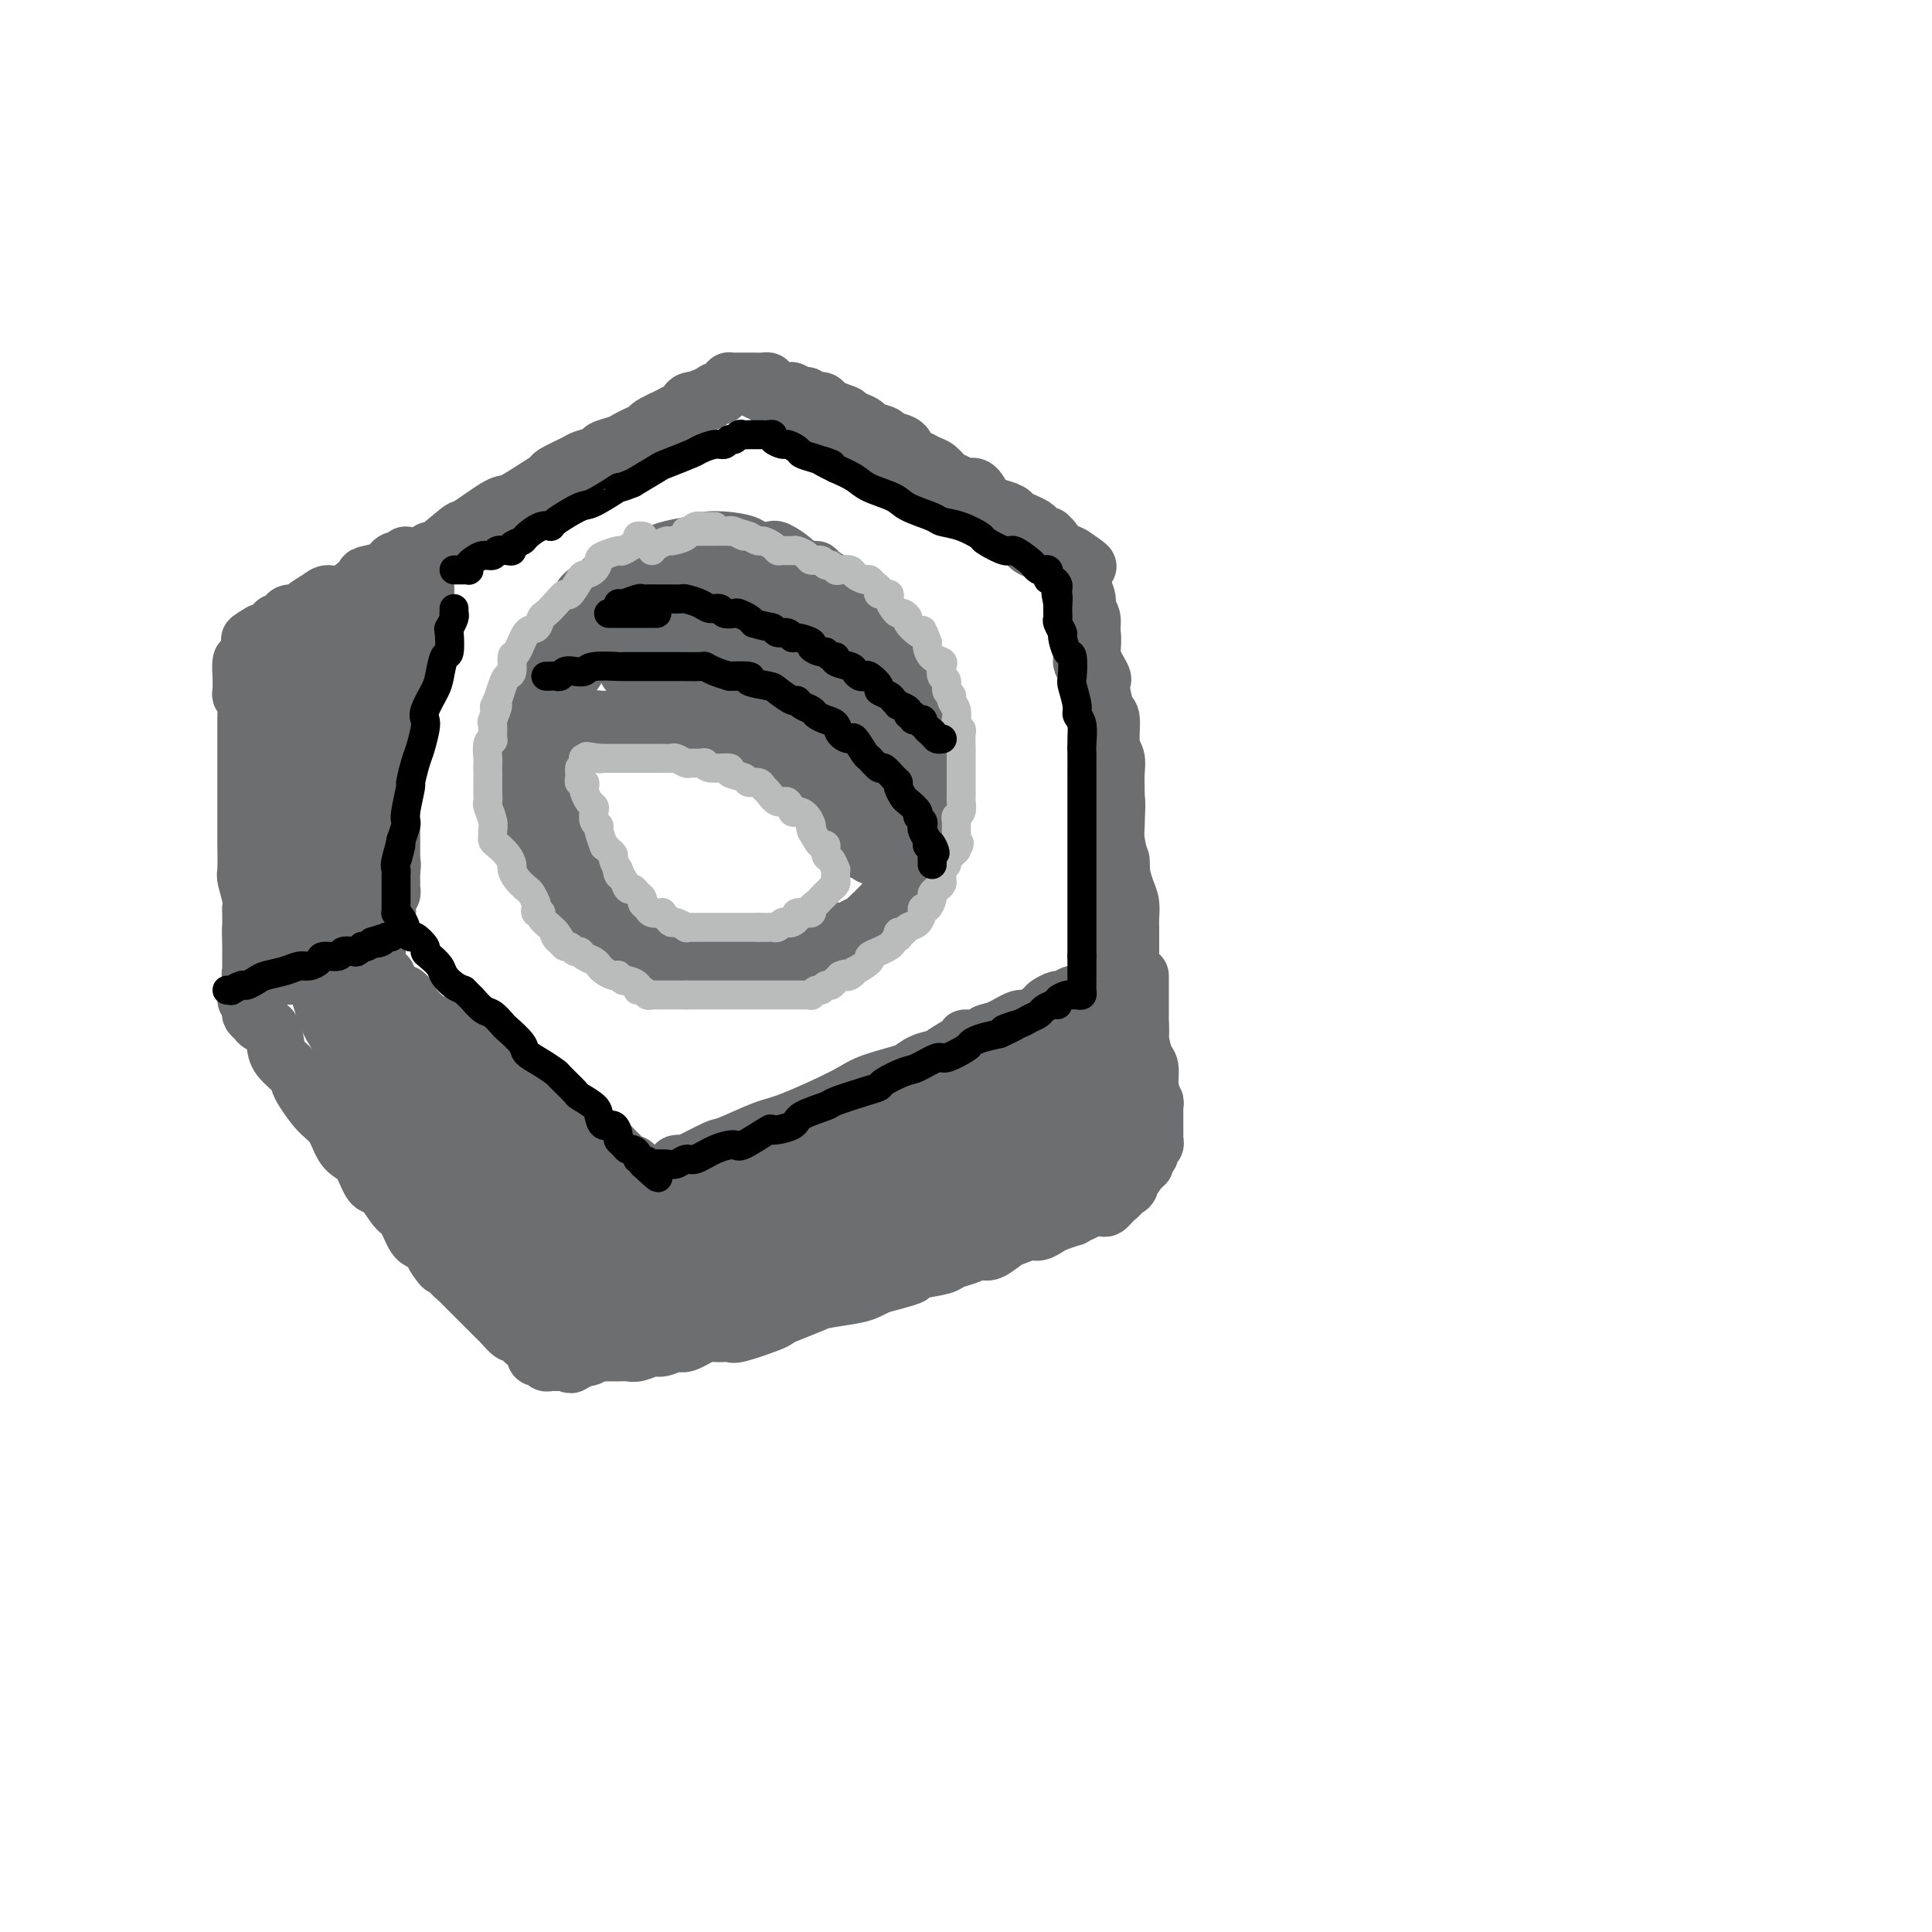<svg viewBox='0 0 400 400' version='1.1' xmlns='http://www.w3.org/2000/svg' xmlns:xlink='http://www.w3.org/1999/xlink'><g fill='none' stroke='#6D6E70' stroke-width='12' stroke-linecap='round' stroke-linejoin='round'><path d='M91,114c4.185,-2.143 8.369,-4.286 11,-6c2.631,-1.714 3.708,-3.000 4,-3c0.292,0.000 -0.202,1.286 2,0c2.202,-1.286 7.101,-5.143 12,-9'/><path d='M120,96c4.618,-2.737 1.664,-0.579 1,0c-0.664,0.579 0.964,-0.422 2,-1c1.036,-0.578 1.482,-0.732 2,-1c0.518,-0.268 1.109,-0.649 2,-1c0.891,-0.351 2.083,-0.671 3,-1c0.917,-0.329 1.560,-0.666 2,-1c0.440,-0.334 0.678,-0.664 1,-1c0.322,-0.336 0.726,-0.679 1,-1c0.274,-0.321 0.416,-0.622 1,-1c0.584,-0.378 1.609,-0.834 2,-1c0.391,-0.166 0.146,-0.044 0,0c-0.146,0.044 -0.194,0.009 0,0c0.194,-0.009 0.630,0.009 1,0c0.370,-0.009 0.673,-0.045 1,0c0.327,0.045 0.679,0.170 1,0c0.321,-0.170 0.611,-0.637 1,-1c0.389,-0.363 0.878,-0.623 1,-1c0.122,-0.377 -0.121,-0.871 0,-1c0.121,-0.129 0.606,0.106 1,0c0.394,-0.106 0.697,-0.553 1,-1'/><path d='M144,83c4.118,-2.028 2.413,-0.599 2,0c-0.413,0.599 0.468,0.367 1,0c0.532,-0.367 0.716,-0.869 1,-1c0.284,-0.131 0.667,0.108 1,0c0.333,-0.108 0.614,-0.565 1,-1c0.386,-0.435 0.877,-0.849 1,-1c0.123,-0.151 -0.121,-0.041 0,0c0.121,0.041 0.607,0.011 1,0c0.393,-0.011 0.693,-0.003 1,0c0.307,0.003 0.621,0.001 1,0c0.379,-0.001 0.823,-0.000 1,0c0.177,0.000 0.089,0.000 0,0'/><path d='M155,80c1.864,-0.447 1.024,-0.064 1,0c-0.024,0.064 0.768,-0.189 1,0c0.232,0.189 -0.096,0.821 0,1c0.096,0.179 0.617,-0.096 1,0c0.383,0.096 0.628,0.562 1,1c0.372,0.438 0.873,0.848 1,1c0.127,0.152 -0.118,0.047 0,0c0.118,-0.047 0.599,-0.037 1,0c0.401,0.037 0.724,0.100 1,0c0.276,-0.100 0.507,-0.364 1,0c0.493,0.364 1.248,1.354 2,2c0.752,0.646 1.502,0.947 2,1c0.498,0.053 0.743,-0.140 1,0c0.257,0.140 0.525,0.615 1,1c0.475,0.385 1.158,0.681 2,1c0.842,0.319 1.843,0.663 2,1c0.157,0.337 -0.530,0.668 0,1c0.530,0.332 2.277,0.666 3,1c0.723,0.334 0.423,0.668 1,1c0.577,0.332 2.033,0.661 3,1c0.967,0.339 1.447,0.687 2,1c0.553,0.313 1.179,0.590 2,1c0.821,0.410 1.837,0.953 2,1c0.163,0.047 -0.527,-0.404 0,0c0.527,0.404 2.273,1.661 3,2c0.727,0.339 0.436,-0.242 1,0c0.564,0.242 1.983,1.305 3,2c1.017,0.695 1.634,1.021 2,1c0.366,-0.021 0.483,-0.390 1,0c0.517,0.390 1.433,1.540 2,2c0.567,0.460 0.783,0.230 1,0'/><path d='M199,103c7.147,4.024 3.014,2.583 2,2c-1.014,-0.583 1.090,-0.310 2,0c0.910,0.310 0.625,0.656 1,1c0.375,0.344 1.410,0.684 2,1c0.590,0.316 0.735,0.606 1,1c0.265,0.394 0.649,0.892 1,1c0.351,0.108 0.670,-0.175 1,0c0.330,0.175 0.669,0.807 1,1c0.331,0.193 0.652,-0.053 1,0c0.348,0.053 0.724,0.405 1,1c0.276,0.595 0.451,1.431 1,2c0.549,0.569 1.470,0.870 2,1c0.530,0.130 0.668,0.090 1,0c0.332,-0.090 0.859,-0.231 1,0c0.141,0.231 -0.103,0.832 0,1c0.103,0.168 0.552,-0.098 1,0c0.448,0.098 0.895,0.561 1,1c0.105,0.439 -0.130,0.853 0,1c0.130,0.147 0.626,0.025 1,0c0.374,-0.025 0.626,0.046 1,0c0.374,-0.046 0.871,-0.208 1,0c0.129,0.208 -0.110,0.788 0,1c0.110,0.212 0.568,0.057 1,0c0.432,-0.057 0.838,-0.016 1,0c0.162,0.016 0.081,0.008 0,0'/><path d='M88,116c0.000,0.000 0.000,1.000 0,1'/><path d='M88,117c0.000,0.411 0.001,0.940 0,1c-0.001,0.060 -0.003,-0.349 0,0c0.003,0.349 0.012,1.457 0,2c-0.012,0.543 -0.045,0.521 0,1c0.045,0.479 0.170,1.459 0,2c-0.170,0.541 -0.633,0.641 -1,1c-0.367,0.359 -0.638,0.976 -1,2c-0.362,1.024 -0.815,2.457 -1,3c-0.185,0.543 -0.102,0.198 0,1c0.102,0.802 0.223,2.751 0,4c-0.223,1.249 -0.792,1.799 -1,2c-0.208,0.201 -0.056,0.054 0,1c0.056,0.946 0.016,2.986 0,4c-0.016,1.014 -0.008,1.003 0,2c0.008,0.997 0.017,3.003 0,4c-0.017,0.997 -0.060,0.985 0,2c0.060,1.015 0.223,3.055 0,4c-0.223,0.945 -0.830,0.793 -1,1c-0.170,0.207 0.098,0.772 0,2c-0.098,1.228 -0.562,3.119 -1,4c-0.438,0.881 -0.849,0.751 -1,2c-0.151,1.249 -0.040,3.878 0,5c0.040,1.122 0.011,0.739 0,1c-0.011,0.261 -0.003,1.167 0,2c0.003,0.833 0.001,1.593 0,2c-0.001,0.407 -0.000,0.463 0,1c0.000,0.537 0.000,1.556 0,2c-0.000,0.444 -0.000,0.312 0,1c0.000,0.688 0.000,2.197 0,3c-0.000,0.803 -0.000,0.902 0,1'/><path d='M81,180c-1.083,9.699 -0.290,2.445 0,0c0.290,-2.445 0.077,-0.082 0,1c-0.077,1.082 -0.020,0.883 0,1c0.020,0.117 0.002,0.550 0,1c-0.002,0.450 0.013,0.916 0,1c-0.013,0.084 -0.055,-0.214 0,0c0.055,0.214 0.207,0.940 0,1c-0.207,0.060 -0.772,-0.545 -1,0c-0.228,0.545 -0.117,2.240 0,3c0.117,0.760 0.242,0.585 0,1c-0.242,0.415 -0.849,1.421 -1,2c-0.151,0.579 0.156,0.732 0,1c-0.156,0.268 -0.774,0.650 -1,1c-0.226,0.350 -0.061,0.667 0,1c0.061,0.333 0.016,0.681 0,1c-0.016,0.319 -0.004,0.610 0,1c0.004,0.390 0.001,0.878 0,1c-0.001,0.122 -0.000,-0.121 0,0c0.000,0.121 0.000,0.606 0,1c-0.000,0.394 -0.000,0.697 0,1'/><path d='M78,199c-0.467,3.121 -0.136,1.424 0,1c0.136,-0.424 0.075,0.424 0,1c-0.075,0.576 -0.165,0.880 0,1c0.165,0.120 0.583,0.056 1,0c0.417,-0.056 0.831,-0.104 1,0c0.169,0.104 0.091,0.361 0,1c-0.091,0.639 -0.196,1.662 0,2c0.196,0.338 0.692,-0.007 1,0c0.308,0.007 0.429,0.368 1,1c0.571,0.632 1.593,1.535 2,2c0.407,0.465 0.199,0.491 1,1c0.801,0.509 2.612,1.501 3,2c0.388,0.499 -0.647,0.505 0,1c0.647,0.495 2.974,1.478 4,2c1.026,0.522 0.750,0.581 1,1c0.250,0.419 1.026,1.198 2,2c0.974,0.802 2.148,1.629 3,2c0.852,0.371 1.383,0.287 2,1c0.617,0.713 1.320,2.222 2,3c0.680,0.778 1.337,0.825 2,1c0.663,0.175 1.332,0.479 2,1c0.668,0.521 1.334,1.261 2,2'/><path d='M108,227c4.683,3.578 2.392,1.523 2,1c-0.392,-0.523 1.116,0.485 2,1c0.884,0.515 1.143,0.537 2,1c0.857,0.463 2.313,1.366 3,2c0.687,0.634 0.604,0.997 1,1c0.396,0.003 1.271,-0.355 2,0c0.729,0.355 1.313,1.424 2,2c0.687,0.576 1.475,0.660 2,1c0.525,0.340 0.785,0.936 1,1c0.215,0.064 0.386,-0.403 1,0c0.614,0.403 1.670,1.676 2,2c0.330,0.324 -0.067,-0.303 0,0c0.067,0.303 0.596,1.535 1,2c0.404,0.465 0.682,0.162 1,0c0.318,-0.162 0.677,-0.183 1,0c0.323,0.183 0.611,0.570 1,1c0.389,0.430 0.879,0.903 1,1c0.121,0.097 -0.126,-0.180 0,0c0.126,0.180 0.626,0.819 1,1c0.374,0.181 0.621,-0.096 1,0c0.379,0.096 0.890,0.564 1,1c0.110,0.436 -0.182,0.838 0,1c0.182,0.162 0.836,0.082 1,0c0.164,-0.082 -0.163,-0.166 0,0c0.163,0.166 0.817,0.580 1,1c0.183,0.420 -0.105,0.844 0,1c0.105,0.156 0.601,0.045 1,0c0.399,-0.045 0.699,-0.022 1,0'/><path d='M140,248c5.113,3.237 1.895,0.829 1,0c-0.895,-0.829 0.532,-0.078 1,0c0.468,0.078 -0.025,-0.518 0,-1c0.025,-0.482 0.568,-0.850 1,-1c0.432,-0.150 0.755,-0.082 1,0c0.245,0.082 0.413,0.177 1,0c0.587,-0.177 1.593,-0.625 2,-1c0.407,-0.375 0.214,-0.678 1,-1c0.786,-0.322 2.551,-0.664 3,-1c0.449,-0.336 -0.419,-0.668 0,-1c0.419,-0.332 2.123,-0.665 3,-1c0.877,-0.335 0.926,-0.671 1,-1c0.074,-0.329 0.174,-0.650 1,-1c0.826,-0.350 2.379,-0.727 3,-1c0.621,-0.273 0.309,-0.440 1,-1c0.691,-0.560 2.385,-1.511 3,-2c0.615,-0.489 0.151,-0.516 1,-1c0.849,-0.484 3.012,-1.424 4,-2c0.988,-0.576 0.802,-0.788 1,-1c0.198,-0.212 0.782,-0.424 2,-1c1.218,-0.576 3.072,-1.517 4,-2c0.928,-0.483 0.930,-0.510 2,-1c1.070,-0.490 3.209,-1.444 4,-2c0.791,-0.556 0.234,-0.712 1,-1c0.766,-0.288 2.855,-0.706 4,-1c1.145,-0.294 1.347,-0.464 2,-1c0.653,-0.536 1.758,-1.439 3,-2c1.242,-0.561 2.621,-0.781 4,-1'/><path d='M195,219c8.557,-4.609 2.448,-1.631 1,-1c-1.448,0.631 1.763,-1.087 3,-2c1.237,-0.913 0.499,-1.023 1,-1c0.501,0.023 2.240,0.180 3,0c0.760,-0.180 0.540,-0.696 1,-1c0.460,-0.304 1.600,-0.396 3,-1c1.400,-0.604 3.062,-1.721 4,-2c0.938,-0.279 1.153,0.280 2,0c0.847,-0.280 2.325,-1.399 3,-2c0.675,-0.601 0.545,-0.683 1,-1c0.455,-0.317 1.494,-0.870 2,-1c0.506,-0.130 0.478,0.161 1,0c0.522,-0.161 1.593,-0.775 2,-1c0.407,-0.225 0.150,-0.060 0,0c-0.150,0.060 -0.194,0.017 0,0c0.194,-0.017 0.627,-0.007 1,0c0.373,0.007 0.688,0.012 1,0c0.312,-0.012 0.623,-0.042 1,0c0.377,0.042 0.822,0.155 1,0c0.178,-0.155 0.089,-0.577 0,-1'/><path d='M226,205c4.731,-2.117 1.057,-0.409 0,0c-1.057,0.409 0.501,-0.481 1,-1c0.499,-0.519 -0.063,-0.668 0,-1c0.063,-0.332 0.749,-0.847 1,-1c0.251,-0.153 0.068,0.057 0,0c-0.068,-0.057 -0.019,-0.382 0,-1c0.019,-0.618 0.009,-1.531 0,-2c-0.009,-0.469 -0.016,-0.496 0,-1c0.016,-0.504 0.057,-1.486 0,-2c-0.057,-0.514 -0.211,-0.561 0,-1c0.211,-0.439 0.788,-1.271 1,-2c0.212,-0.729 0.058,-1.354 0,-2c-0.058,-0.646 -0.019,-1.314 0,-2c0.019,-0.686 0.019,-1.389 0,-2c-0.019,-0.611 -0.058,-1.129 0,-2c0.058,-0.871 0.212,-2.093 0,-3c-0.212,-0.907 -0.789,-1.497 -1,-2c-0.211,-0.503 -0.057,-0.919 0,-2c0.057,-1.081 0.015,-2.829 0,-4c-0.015,-1.171 -0.004,-1.766 0,-3c0.004,-1.234 0.002,-3.106 0,-4c-0.002,-0.894 -0.005,-0.809 0,-2c0.005,-1.191 0.016,-3.657 0,-5c-0.016,-1.343 -0.061,-1.562 0,-2c0.061,-0.438 0.228,-1.093 0,-2c-0.228,-0.907 -0.849,-2.065 -1,-3c-0.151,-0.935 0.170,-1.648 0,-3c-0.170,-1.352 -0.829,-3.342 -1,-4c-0.171,-0.658 0.146,0.015 0,-1c-0.146,-1.015 -0.756,-3.719 -1,-5c-0.244,-1.281 -0.122,-1.141 0,-1'/><path d='M225,139c-0.862,-6.965 -1.015,-2.876 -1,-2c0.015,0.876 0.200,-1.460 0,-3c-0.200,-1.540 -0.786,-2.283 -1,-3c-0.214,-0.717 -0.056,-1.410 0,-2c0.056,-0.590 0.011,-1.079 0,-2c-0.011,-0.921 0.011,-2.274 0,-3c-0.011,-0.726 -0.056,-0.824 0,-1c0.056,-0.176 0.211,-0.428 0,-1c-0.211,-0.572 -0.789,-1.462 -1,-2c-0.211,-0.538 -0.056,-0.723 0,-1c0.056,-0.277 0.014,-0.647 0,-1c-0.014,-0.353 -0.001,-0.690 0,-1c0.001,-0.310 -0.010,-0.592 0,-1c0.010,-0.408 0.040,-0.941 0,-1c-0.040,-0.059 -0.150,0.358 0,1c0.150,0.642 0.561,1.511 1,2c0.439,0.489 0.906,0.598 1,1c0.094,0.402 -0.185,1.095 0,2c0.185,0.905 0.833,2.021 1,3c0.167,0.979 -0.149,1.820 0,3c0.149,1.180 0.761,2.700 1,4c0.239,1.300 0.105,2.379 0,4c-0.105,1.621 -0.182,3.782 0,5c0.182,1.218 0.623,1.491 1,2c0.377,0.509 0.688,1.255 1,2'/><path d='M228,144c0.885,5.144 0.097,4.505 0,5c-0.097,0.495 0.496,2.125 1,4c0.504,1.875 0.919,3.997 1,5c0.081,1.003 -0.170,0.888 0,2c0.170,1.112 0.763,3.451 1,5c0.237,1.549 0.119,2.309 0,4c-0.119,1.691 -0.238,4.315 0,6c0.238,1.685 0.834,2.433 1,3c0.166,0.567 -0.099,0.954 0,2c0.099,1.046 0.562,2.753 1,4c0.438,1.247 0.849,2.036 1,3c0.151,0.964 0.040,2.104 0,3c-0.040,0.896 -0.011,1.549 0,2c0.011,0.451 0.003,0.699 0,1c-0.003,0.301 -0.001,0.654 0,1c0.001,0.346 0.000,0.684 0,1c-0.000,0.316 -0.000,0.609 0,1c0.000,0.391 0.000,0.878 0,1c-0.000,0.122 -0.000,-0.122 0,0c0.000,0.122 0.001,0.611 0,1c-0.001,0.389 -0.003,0.678 0,1c0.003,0.322 0.012,0.678 0,1c-0.012,0.322 -0.045,0.611 0,1c0.045,0.389 0.167,0.877 0,1c-0.167,0.123 -0.622,-0.121 -1,0c-0.378,0.121 -0.679,0.606 -1,1c-0.321,0.394 -0.660,0.697 -1,1'/><path d='M231,204c-0.457,0.429 -0.098,0.500 -1,1c-0.902,0.500 -3.063,1.427 -4,2c-0.937,0.573 -0.648,0.792 -1,1c-0.352,0.208 -1.345,0.407 -3,1c-1.655,0.593 -3.971,1.581 -5,2c-1.029,0.419 -0.771,0.268 -2,1c-1.229,0.732 -3.945,2.345 -5,3c-1.055,0.655 -0.450,0.352 -2,1c-1.550,0.648 -5.254,2.248 -7,3c-1.746,0.752 -1.532,0.655 -2,1c-0.468,0.345 -1.618,1.131 -3,2c-1.382,0.869 -2.996,1.822 -5,3c-2.004,1.178 -4.398,2.581 -6,3c-1.602,0.419 -2.412,-0.144 -3,0c-0.588,0.144 -0.953,0.997 -2,2c-1.047,1.003 -2.774,2.155 -4,3c-1.226,0.845 -1.950,1.382 -3,2c-1.050,0.618 -2.426,1.316 -4,2c-1.574,0.684 -3.347,1.354 -4,2c-0.653,0.646 -0.187,1.268 -1,2c-0.813,0.732 -2.904,1.572 -4,2c-1.096,0.428 -1.197,0.443 -2,1c-0.803,0.557 -2.309,1.656 -3,2c-0.691,0.344 -0.567,-0.066 -1,0c-0.433,0.066 -1.422,0.610 -2,1c-0.578,0.390 -0.746,0.626 -1,1c-0.254,0.374 -0.593,0.885 -1,1c-0.407,0.115 -0.882,-0.165 -1,0c-0.118,0.165 0.122,0.775 0,1c-0.122,0.225 -0.606,0.064 -1,0c-0.394,-0.064 -0.697,-0.032 -1,0'/><path d='M147,250c-13.234,7.116 -4.319,1.908 -1,0c3.319,-1.908 1.044,-0.514 0,0c-1.044,0.514 -0.855,0.149 -1,0c-0.145,-0.149 -0.623,-0.082 -1,0c-0.377,0.082 -0.652,0.178 -1,0c-0.348,-0.178 -0.768,-0.629 -1,-1c-0.232,-0.371 -0.275,-0.663 -1,-1c-0.725,-0.337 -2.132,-0.720 -3,-1c-0.868,-0.280 -1.198,-0.458 -2,-1c-0.802,-0.542 -2.077,-1.448 -3,-2c-0.923,-0.552 -1.495,-0.749 -2,-1c-0.505,-0.251 -0.944,-0.555 -2,-1c-1.056,-0.445 -2.727,-1.030 -4,-2c-1.273,-0.970 -2.146,-2.323 -3,-3c-0.854,-0.677 -1.689,-0.676 -2,-1c-0.311,-0.324 -0.098,-0.973 -1,-2c-0.902,-1.027 -2.921,-2.433 -4,-3c-1.079,-0.567 -1.220,-0.294 -2,-1c-0.780,-0.706 -2.199,-2.390 -3,-3c-0.801,-0.610 -0.985,-0.146 -2,-1c-1.015,-0.854 -2.863,-3.026 -4,-4c-1.137,-0.974 -1.565,-0.751 -2,-1c-0.435,-0.249 -0.879,-0.970 -2,-2c-1.121,-1.030 -2.919,-2.369 -4,-3c-1.081,-0.631 -1.445,-0.554 -2,-1c-0.555,-0.446 -1.301,-1.415 -2,-2c-0.699,-0.585 -1.352,-0.786 -2,-1c-0.648,-0.214 -1.290,-0.442 -2,-1c-0.710,-0.558 -1.489,-1.445 -2,-2c-0.511,-0.555 -0.756,-0.777 -1,-1'/><path d='M85,208c-6.427,-5.117 -2.495,-1.911 -1,-1c1.495,0.911 0.554,-0.473 0,-1c-0.554,-0.527 -0.722,-0.198 -1,0c-0.278,0.198 -0.667,0.264 -1,0c-0.333,-0.264 -0.610,-0.859 -1,-1c-0.390,-0.141 -0.892,0.173 -1,0c-0.108,-0.173 0.179,-0.834 0,-1c-0.179,-0.166 -0.822,0.162 -1,0c-0.178,-0.162 0.111,-0.815 0,-1c-0.111,-0.185 -0.622,0.097 -1,0c-0.378,-0.097 -0.623,-0.572 -1,-1c-0.377,-0.428 -0.886,-0.808 -1,-1c-0.114,-0.192 0.166,-0.195 0,-1c-0.166,-0.805 -0.778,-2.412 -1,-3c-0.222,-0.588 -0.056,-0.158 0,-1c0.056,-0.842 -0.000,-2.956 0,-4c0.000,-1.044 0.057,-1.018 0,-2c-0.057,-0.982 -0.226,-2.971 0,-4c0.226,-1.029 0.848,-1.096 1,-2c0.152,-0.904 -0.165,-2.644 0,-4c0.165,-1.356 0.814,-2.327 1,-3c0.186,-0.673 -0.090,-1.050 0,-2c0.090,-0.950 0.545,-2.475 1,-4'/><path d='M78,171c0.459,-4.141 0.108,-1.492 0,-2c-0.108,-0.508 0.027,-4.171 0,-6c-0.027,-1.829 -0.218,-1.823 0,-2c0.218,-0.177 0.843,-0.536 1,-2c0.157,-1.464 -0.154,-4.034 0,-5c0.154,-0.966 0.772,-0.329 1,-1c0.228,-0.671 0.065,-2.648 0,-4c-0.065,-1.352 -0.031,-2.077 0,-3c0.031,-0.923 0.061,-2.045 0,-3c-0.061,-0.955 -0.212,-1.743 0,-2c0.212,-0.257 0.789,0.018 1,-1c0.211,-1.018 0.057,-3.330 0,-4c-0.057,-0.670 -0.015,0.301 0,0c0.015,-0.301 0.004,-1.873 0,-3c-0.004,-1.127 -0.001,-1.807 0,-2c0.001,-0.193 0.000,0.102 0,0c-0.000,-0.102 -0.000,-0.601 0,-1c0.000,-0.399 0.000,-0.698 0,-1c-0.000,-0.302 -0.000,-0.606 0,-1c0.000,-0.394 0.000,-0.879 0,-1c-0.000,-0.121 -0.000,0.122 0,0c0.000,-0.122 0.000,-0.610 0,-1c-0.000,-0.390 -0.000,-0.682 0,-1c0.000,-0.318 0.000,-0.662 0,-1c-0.000,-0.338 -0.000,-0.669 0,-1'/><path d='M81,123c0.477,-7.379 0.170,-1.828 0,0c-0.170,1.828 -0.202,-0.069 0,-1c0.202,-0.931 0.639,-0.896 1,-1c0.361,-0.104 0.647,-0.348 1,-1c0.353,-0.652 0.773,-1.712 1,-2c0.227,-0.288 0.261,0.195 1,0c0.739,-0.195 2.182,-1.067 3,-2c0.818,-0.933 1.010,-1.925 1,-2c-0.010,-0.075 -0.224,0.767 1,0c1.224,-0.767 3.885,-3.143 5,-4c1.115,-0.857 0.685,-0.194 2,-1c1.315,-0.806 4.377,-3.079 6,-4c1.623,-0.921 1.808,-0.488 3,-1c1.192,-0.512 3.392,-1.968 5,-3c1.608,-1.032 2.624,-1.638 3,-2c0.376,-0.362 0.112,-0.478 1,-1c0.888,-0.522 2.927,-1.449 4,-2c1.073,-0.551 1.179,-0.725 2,-1c0.821,-0.275 2.356,-0.651 3,-1c0.644,-0.349 0.398,-0.670 1,-1c0.602,-0.330 2.051,-0.669 3,-1c0.949,-0.331 1.399,-0.656 2,-1c0.601,-0.344 1.354,-0.708 2,-1c0.646,-0.292 1.185,-0.512 2,-1c0.815,-0.488 1.908,-1.244 3,-2'/><path d='M137,87c6.692,-3.510 2.422,-0.787 1,0c-1.422,0.787 0.004,-0.364 1,-1c0.996,-0.636 1.561,-0.758 2,-1c0.439,-0.242 0.753,-0.603 1,-1c0.247,-0.397 0.429,-0.828 1,-1c0.571,-0.172 1.533,-0.084 2,0c0.467,0.084 0.441,0.163 1,0c0.559,-0.163 1.705,-0.569 2,-1c0.295,-0.431 -0.262,-0.886 0,-1c0.262,-0.114 1.341,0.113 2,0c0.659,-0.113 0.898,-0.566 1,-1c0.102,-0.434 0.069,-0.848 0,-1c-0.069,-0.152 -0.172,-0.041 0,0c0.172,0.041 0.620,0.011 1,0c0.380,-0.011 0.692,-0.003 1,0c0.308,0.003 0.611,0.001 1,0c0.389,-0.001 0.864,-0.001 1,0c0.136,0.001 -0.068,0.003 0,0c0.068,-0.003 0.407,-0.011 1,0c0.593,0.011 1.439,0.040 2,0c0.561,-0.040 0.836,-0.150 1,0c0.164,0.150 0.215,0.561 1,1c0.785,0.439 2.303,0.906 3,1c0.697,0.094 0.572,-0.186 1,0c0.428,0.186 1.409,0.837 2,1c0.591,0.163 0.791,-0.164 1,0c0.209,0.164 0.427,0.817 1,1c0.573,0.183 1.500,-0.105 2,0c0.500,0.105 0.571,0.601 1,1c0.429,0.399 1.214,0.699 2,1'/><path d='M173,85c3.303,1.107 2.059,0.874 2,1c-0.059,0.126 1.067,0.611 2,1c0.933,0.389 1.672,0.680 2,1c0.328,0.320 0.244,0.667 1,1c0.756,0.333 2.352,0.652 3,1c0.648,0.348 0.348,0.723 1,1c0.652,0.277 2.258,0.454 3,1c0.742,0.546 0.622,1.460 1,2c0.378,0.540 1.256,0.708 2,1c0.744,0.292 1.354,0.710 2,1c0.646,0.290 1.328,0.453 2,1c0.672,0.547 1.335,1.478 2,2c0.665,0.522 1.332,0.637 2,1c0.668,0.363 1.339,0.976 2,1c0.661,0.024 1.314,-0.541 2,0c0.686,0.541 1.405,2.186 2,3c0.595,0.814 1.066,0.795 2,1c0.934,0.205 2.330,0.632 3,1c0.670,0.368 0.613,0.677 1,1c0.387,0.323 1.218,0.661 2,1c0.782,0.339 1.515,0.678 2,1c0.485,0.322 0.722,0.625 1,1c0.278,0.375 0.595,0.821 1,1c0.405,0.179 0.896,0.090 1,0c0.104,-0.090 -0.179,-0.183 0,0c0.179,0.183 0.822,0.640 1,1c0.178,0.360 -0.107,0.622 0,1c0.107,0.378 0.606,0.871 1,1c0.394,0.129 0.684,-0.106 1,0c0.316,0.106 0.658,0.553 1,1'/><path d='M221,115c7.647,4.594 2.766,1.079 1,0c-1.766,-1.079 -0.417,0.277 0,1c0.417,0.723 -0.099,0.813 0,1c0.099,0.187 0.814,0.473 1,1c0.186,0.527 -0.157,1.296 0,2c0.157,0.704 0.812,1.342 1,2c0.188,0.658 -0.093,1.334 0,2c0.093,0.666 0.559,1.321 1,2c0.441,0.679 0.858,1.384 1,2c0.142,0.616 0.010,1.145 0,2c-0.010,0.855 0.102,2.037 0,3c-0.102,0.963 -0.417,1.708 0,3c0.417,1.292 1.566,3.130 2,4c0.434,0.870 0.154,0.771 0,1c-0.154,0.229 -0.181,0.785 0,2c0.181,1.215 0.570,3.090 1,4c0.430,0.910 0.900,0.856 1,2c0.100,1.144 -0.169,3.488 0,5c0.169,1.512 0.778,2.194 1,3c0.222,0.806 0.059,1.735 0,3c-0.059,1.265 -0.012,2.864 0,4c0.012,1.136 -0.011,1.807 0,3c0.011,1.193 0.055,2.908 0,4c-0.055,1.092 -0.211,1.563 0,3c0.211,1.437 0.789,3.842 1,5c0.211,1.158 0.057,1.069 0,2c-0.057,0.931 -0.015,2.882 0,4c0.015,1.118 0.004,1.403 0,2c-0.004,0.597 -0.001,1.507 0,2c0.001,0.493 0.000,0.569 0,1c-0.000,0.431 -0.000,1.215 0,2'/><path d='M232,192c0.155,5.654 0.041,2.288 0,1c-0.041,-1.288 -0.011,-0.499 0,0c0.011,0.499 0.003,0.707 0,1c-0.003,0.293 0.000,0.670 0,1c-0.000,0.330 -0.003,0.612 0,1c0.003,0.388 0.011,0.882 0,1c-0.011,0.118 -0.043,-0.140 0,0c0.043,0.140 0.160,0.679 0,1c-0.160,0.321 -0.596,0.425 -1,1c-0.404,0.575 -0.776,1.623 -1,2c-0.224,0.377 -0.298,0.084 -1,1c-0.702,0.916 -2.031,3.041 -3,4c-0.969,0.959 -1.579,0.751 -2,1c-0.421,0.249 -0.652,0.954 -2,2c-1.348,1.046 -3.814,2.434 -5,3c-1.186,0.566 -1.091,0.310 -2,1c-0.909,0.690 -2.821,2.325 -4,3c-1.179,0.675 -1.626,0.389 -3,1c-1.374,0.611 -3.677,2.117 -5,3c-1.323,0.883 -1.668,1.143 -3,2c-1.332,0.857 -3.653,2.313 -5,3c-1.347,0.687 -1.720,0.607 -2,1c-0.280,0.393 -0.467,1.260 -2,2c-1.533,0.740 -4.413,1.353 -6,2c-1.587,0.647 -1.882,1.328 -3,2c-1.118,0.672 -3.059,1.336 -5,2'/><path d='M177,234c-7.594,4.451 -2.079,1.579 -1,1c1.079,-0.579 -2.276,1.137 -4,2c-1.724,0.863 -1.815,0.875 -2,1c-0.185,0.125 -0.465,0.362 -1,1c-0.535,0.638 -1.326,1.675 -2,2c-0.674,0.325 -1.231,-0.063 -2,0c-0.769,0.063 -1.749,0.576 -2,1c-0.251,0.424 0.227,0.757 0,1c-0.227,0.243 -1.159,0.395 -2,1c-0.841,0.605 -1.591,1.664 -2,2c-0.409,0.336 -0.476,-0.051 -1,0c-0.524,0.051 -1.503,0.539 -2,1c-0.497,0.461 -0.511,0.894 -1,1c-0.489,0.106 -1.455,-0.115 -2,0c-0.545,0.115 -0.671,0.567 -1,1c-0.329,0.433 -0.862,0.848 -1,1c-0.138,0.152 0.118,0.041 0,0c-0.118,-0.041 -0.610,-0.011 -1,0c-0.390,0.011 -0.679,0.003 -1,0c-0.321,-0.003 -0.674,-0.001 -1,0c-0.326,0.001 -0.626,0.000 -1,0c-0.374,-0.000 -0.821,-0.000 -1,0c-0.179,0.000 -0.089,0.000 0,0'/><path d='M84,115c0.196,0.447 0.391,0.894 0,1c-0.391,0.106 -1.369,-0.129 -2,0c-0.631,0.129 -0.913,0.620 -1,1c-0.087,0.380 0.023,0.647 -1,1c-1.023,0.353 -3.179,0.790 -4,1c-0.821,0.210 -0.308,0.192 -1,1c-0.692,0.808 -2.590,2.441 -4,3c-1.410,0.559 -2.332,0.044 -3,0c-0.668,-0.044 -1.082,0.383 -2,1c-0.918,0.617 -2.340,1.423 -3,2c-0.660,0.577 -0.559,0.924 -1,1c-0.441,0.076 -1.425,-0.119 -2,0c-0.575,0.119 -0.742,0.553 -1,1c-0.258,0.447 -0.608,0.908 -1,1c-0.392,0.092 -0.827,-0.186 -1,0c-0.173,0.186 -0.084,0.834 0,1c0.084,0.166 0.163,-0.152 0,0c-0.163,0.152 -0.570,0.773 -1,1c-0.430,0.227 -0.885,0.061 -1,0c-0.115,-0.061 0.110,-0.017 0,0c-0.110,0.017 -0.555,0.009 -1,0'/><path d='M54,131c-4.581,2.636 -1.035,1.227 0,1c1.035,-0.227 -0.441,0.727 -1,1c-0.559,0.273 -0.202,-0.134 0,0c0.202,0.134 0.247,0.811 0,1c-0.247,0.189 -0.788,-0.110 -1,0c-0.212,0.110 -0.095,0.630 0,1c0.095,0.370 0.169,0.590 0,1c-0.169,0.410 -0.581,1.010 -1,1c-0.419,-0.010 -0.845,-0.631 -1,0c-0.155,0.631 -0.038,2.514 0,3c0.038,0.486 -0.004,-0.426 0,0c0.004,0.426 0.054,2.191 0,3c-0.054,0.809 -0.211,0.663 0,1c0.211,0.337 0.788,1.158 1,2c0.212,0.842 0.057,1.704 0,2c-0.057,0.296 -0.015,0.027 0,1c0.015,0.973 0.004,3.188 0,4c-0.004,0.812 -0.001,0.222 0,1c0.001,0.778 0.000,2.924 0,4c-0.000,1.076 -0.000,1.081 0,2c0.000,0.919 -0.000,2.753 0,4c0.000,1.247 0.000,1.907 0,3c-0.000,1.093 -0.001,2.619 0,4c0.001,1.381 0.004,2.618 0,3c-0.004,0.382 -0.015,-0.090 0,1c0.015,1.090 0.057,3.743 0,5c-0.057,1.257 -0.211,1.119 0,2c0.211,0.881 0.789,2.783 1,4c0.211,1.217 0.057,1.751 0,2c-0.057,0.249 -0.016,0.214 0,1c0.016,0.786 0.008,2.393 0,4'/><path d='M52,193c0.309,8.034 0.083,1.620 0,0c-0.083,-1.620 -0.022,1.555 0,3c0.022,1.445 0.006,1.161 0,1c-0.006,-0.161 -0.001,-0.198 0,0c0.001,0.198 -0.001,0.631 0,1c0.001,0.369 0.005,0.673 0,1c-0.005,0.327 -0.018,0.676 0,1c0.018,0.324 0.068,0.623 0,1c-0.068,0.377 -0.254,0.833 0,1c0.254,0.167 0.946,0.045 1,0c0.054,-0.045 -0.532,-0.012 0,0c0.532,0.012 2.183,0.003 3,0c0.817,-0.003 0.800,-0.001 1,0c0.200,0.001 0.616,0.000 1,0c0.384,-0.000 0.737,-0.000 1,0c0.263,0.000 0.438,0.000 1,0c0.562,-0.000 1.513,-0.000 2,0c0.487,0.000 0.512,0.000 1,0c0.488,-0.000 1.440,-0.000 2,0c0.560,0.000 0.728,0.000 1,0c0.272,-0.000 0.647,-0.000 1,0c0.353,0.000 0.682,0.000 1,0c0.318,-0.000 0.624,-0.000 1,0c0.376,0.000 0.822,0.000 1,0c0.178,-0.000 0.089,-0.000 0,0'/><path d='M70,202c2.785,-0.179 0.747,-0.626 0,-1c-0.747,-0.374 -0.204,-0.674 0,-1c0.204,-0.326 0.069,-0.679 0,-2c-0.069,-1.321 -0.072,-3.610 0,-5c0.072,-1.390 0.220,-1.881 0,-4c-0.220,-2.119 -0.806,-5.866 -1,-8c-0.194,-2.134 0.004,-2.656 0,-4c-0.004,-1.344 -0.211,-3.509 0,-6c0.211,-2.491 0.841,-5.309 1,-7c0.159,-1.691 -0.154,-2.257 0,-5c0.154,-2.743 0.773,-7.664 1,-10c0.227,-2.336 0.061,-2.088 0,-4c-0.061,-1.912 -0.016,-5.982 0,-8c0.016,-2.018 0.004,-1.982 0,-3c-0.004,-1.018 -0.001,-3.091 0,-4c0.001,-0.909 0.001,-0.654 0,-1c-0.001,-0.346 -0.004,-1.295 0,-2c0.004,-0.705 0.014,-1.168 0,-1c-0.014,0.168 -0.052,0.967 0,1c0.052,0.033 0.195,-0.700 0,0c-0.195,0.700 -0.728,2.833 -1,4c-0.272,1.167 -0.281,1.368 -1,4c-0.719,2.632 -2.147,7.696 -3,10c-0.853,2.304 -1.132,1.848 -2,4c-0.868,2.152 -2.324,6.914 -3,9c-0.676,2.086 -0.573,1.497 -1,3c-0.427,1.503 -1.384,5.097 -2,7c-0.616,1.903 -0.890,2.115 -1,3c-0.110,0.885 -0.055,2.442 0,4'/><path d='M57,175c-2.166,7.786 -0.580,3.252 0,2c0.580,-1.252 0.155,0.778 0,2c-0.155,1.222 -0.042,1.637 0,2c0.042,0.363 0.011,0.674 0,1c-0.011,0.326 -0.003,0.666 0,1c0.003,0.334 0.001,0.661 0,1c-0.001,0.339 -0.000,0.691 0,1c0.000,0.309 0.000,0.574 0,1c-0.000,0.426 0.000,1.012 0,1c-0.000,-0.012 -0.000,-0.622 0,-1c0.000,-0.378 0.000,-0.524 0,-1c-0.000,-0.476 -0.001,-1.283 0,-2c0.001,-0.717 0.005,-1.344 0,-3c-0.005,-1.656 -0.017,-4.340 0,-6c0.017,-1.660 0.065,-2.297 0,-3c-0.065,-0.703 -0.243,-1.471 0,-4c0.243,-2.529 0.906,-6.818 1,-9c0.094,-2.182 -0.381,-2.258 0,-4c0.381,-1.742 1.619,-5.152 2,-7c0.381,-1.848 -0.094,-2.135 0,-3c0.094,-0.865 0.757,-2.308 1,-3c0.243,-0.692 0.065,-0.633 0,-1c-0.065,-0.367 -0.017,-1.160 0,-2c0.017,-0.840 0.005,-1.726 0,-2c-0.005,-0.274 -0.001,0.065 0,0c0.001,-0.065 0.001,-0.532 0,-1'/><path d='M61,135c0.618,-7.921 0.161,-2.722 0,-1c-0.161,1.722 -0.028,-0.032 0,-1c0.028,-0.968 -0.049,-1.152 0,-1c0.049,0.152 0.224,0.638 0,1c-0.224,0.362 -0.847,0.601 -1,1c-0.153,0.399 0.165,0.958 0,2c-0.165,1.042 -0.814,2.568 -1,4c-0.186,1.432 0.090,2.771 0,4c-0.090,1.229 -0.546,2.348 -1,5c-0.454,2.652 -0.906,6.839 -1,9c-0.094,2.161 0.171,2.298 0,4c-0.171,1.702 -0.778,4.969 -1,7c-0.222,2.031 -0.060,2.824 0,4c0.060,1.176 0.016,2.734 0,4c-0.016,1.266 -0.004,2.241 0,3c0.004,0.759 0.001,1.302 0,2c-0.001,0.698 -0.000,1.550 0,2c0.000,0.450 0.000,0.498 0,1c-0.000,0.502 -0.000,1.458 0,2c0.000,0.542 0.000,0.670 0,1c-0.000,0.330 -0.000,0.862 0,1c0.000,0.138 0.000,-0.117 0,0c-0.000,0.117 -0.000,0.605 0,1c0.000,0.395 0.000,0.698 0,1'/><path d='M56,191c-0.758,8.872 -0.152,1.553 0,-1c0.152,-2.553 -0.152,-0.341 0,1c0.152,1.341 0.758,1.812 1,2c0.242,0.188 0.121,0.094 0,0'/><path d='M68,182c-0.000,0.302 -0.000,0.605 0,1c0.000,0.395 0.000,0.883 0,1c-0.000,0.117 -0.000,-0.136 0,0c0.000,0.136 0.000,0.663 0,1c-0.000,0.337 -0.000,0.486 0,1c0.000,0.514 0.000,1.394 0,2c-0.000,0.606 -0.000,0.937 0,1c0.000,0.063 0.000,-0.142 0,0c-0.000,0.142 -0.000,0.633 0,1c0.000,0.367 0.000,0.611 0,1c-0.000,0.389 -0.000,0.921 0,1c0.000,0.079 0.000,-0.297 0,-1c-0.000,-0.703 -0.000,-1.732 0,-2c0.000,-0.268 0.000,0.227 0,0c-0.000,-0.227 -0.000,-1.176 0,-2c0.000,-0.824 0.001,-1.524 0,-2c-0.001,-0.476 -0.004,-0.728 0,-1c0.004,-0.272 0.015,-0.565 0,-1c-0.015,-0.435 -0.056,-1.014 0,-1c0.056,0.014 0.207,0.619 0,1c-0.207,0.381 -0.774,0.537 -1,1c-0.226,0.463 -0.113,1.231 0,2'/><path d='M67,186c-0.167,-0.833 -0.083,-0.417 0,0'/><path d='M51,207c0.416,0.334 0.831,0.667 1,1c0.169,0.333 0.090,0.665 0,1c-0.090,0.335 -0.192,0.673 0,1c0.192,0.327 0.679,0.643 1,1c0.321,0.357 0.475,0.757 1,1c0.525,0.243 1.422,0.331 2,1c0.578,0.669 0.836,1.921 1,3c0.164,1.079 0.235,1.987 1,3c0.765,1.013 2.225,2.132 3,3c0.775,0.868 0.865,1.486 1,2c0.135,0.514 0.315,0.925 1,2c0.685,1.075 1.874,2.813 3,4c1.126,1.187 2.189,1.822 3,3c0.811,1.178 1.371,2.900 2,4c0.629,1.100 1.327,1.577 2,2c0.673,0.423 1.321,0.793 2,2c0.679,1.207 1.389,3.252 2,4c0.611,0.748 1.122,0.201 2,1c0.878,0.799 2.122,2.946 3,4c0.878,1.054 1.390,1.014 2,2c0.610,0.986 1.317,2.996 2,4c0.683,1.004 1.341,1.002 2,1'/><path d='M88,257c6.063,8.378 2.722,4.323 2,3c-0.722,-1.323 1.176,0.087 2,1c0.824,0.913 0.573,1.329 1,2c0.427,0.671 1.533,1.598 2,2c0.467,0.402 0.296,0.279 1,1c0.704,0.721 2.281,2.286 3,3c0.719,0.714 0.578,0.578 1,1c0.422,0.422 1.408,1.403 2,2c0.592,0.597 0.792,0.809 1,1c0.208,0.191 0.424,0.362 1,1c0.576,0.638 1.512,1.744 2,2c0.488,0.256 0.527,-0.339 1,0c0.473,0.339 1.381,1.610 2,2c0.619,0.390 0.949,-0.102 1,0c0.051,0.102 -0.179,0.798 0,1c0.179,0.202 0.765,-0.089 1,0c0.235,0.089 0.120,0.559 0,1c-0.120,0.441 -0.243,0.854 0,1c0.243,0.146 0.852,0.025 1,0c0.148,-0.025 -0.167,0.046 0,0c0.167,-0.046 0.814,-0.208 1,0c0.186,0.208 -0.091,0.788 0,1c0.091,0.212 0.549,0.057 1,0c0.451,-0.057 0.894,-0.015 1,0c0.106,0.015 -0.125,0.004 0,0c0.125,-0.004 0.607,-0.001 1,0c0.393,0.001 0.696,0.001 1,0'/><path d='M117,282c1.881,0.912 1.085,0.192 1,0c-0.085,-0.192 0.543,0.143 1,0c0.457,-0.143 0.743,-0.765 1,-1c0.257,-0.235 0.487,-0.082 1,0c0.513,0.082 1.311,0.093 2,-1c0.689,-1.093 1.269,-3.289 2,-4c0.731,-0.711 1.615,0.065 2,0c0.385,-0.065 0.273,-0.971 1,-2c0.727,-1.029 2.294,-2.182 3,-3c0.706,-0.818 0.552,-1.301 1,-2c0.448,-0.699 1.497,-1.616 2,-2c0.503,-0.384 0.460,-0.236 1,-1c0.540,-0.764 1.664,-2.439 2,-3c0.336,-0.561 -0.116,-0.010 0,0c0.116,0.010 0.802,-0.523 1,-1c0.198,-0.477 -0.090,-0.897 0,-1c0.090,-0.103 0.560,0.113 1,0c0.440,-0.113 0.851,-0.555 1,-1c0.149,-0.445 0.036,-0.893 0,-1c-0.036,-0.107 0.003,0.127 0,0c-0.003,-0.127 -0.050,-0.615 0,-1c0.050,-0.385 0.196,-0.667 0,-1c-0.196,-0.333 -0.734,-0.716 -1,-1c-0.266,-0.284 -0.262,-0.470 -1,-1c-0.738,-0.530 -2.220,-1.404 -3,-2c-0.780,-0.596 -0.859,-0.912 -2,-2c-1.141,-1.088 -3.346,-2.947 -5,-4c-1.654,-1.053 -2.758,-1.301 -4,-2c-1.242,-0.699 -2.621,-1.850 -4,-3'/><path d='M120,242c-4.405,-3.512 -5.419,-4.292 -6,-5c-0.581,-0.708 -0.731,-1.346 -3,-3c-2.269,-1.654 -6.659,-4.325 -9,-6c-2.341,-1.675 -2.633,-2.353 -3,-3c-0.367,-0.647 -0.810,-1.261 -3,-3c-2.190,-1.739 -6.128,-4.602 -8,-6c-1.872,-1.398 -1.677,-1.331 -3,-2c-1.323,-0.669 -4.162,-2.075 -5,-3c-0.838,-0.925 0.325,-1.370 0,-2c-0.325,-0.630 -2.139,-1.443 -3,-2c-0.861,-0.557 -0.771,-0.856 -1,-1c-0.229,-0.144 -0.777,-0.133 -1,0c-0.223,0.133 -0.119,0.388 0,1c0.119,0.612 0.254,1.583 0,2c-0.254,0.417 -0.895,0.282 0,2c0.895,1.718 3.327,5.288 5,8c1.673,2.712 2.587,4.564 3,6c0.413,1.436 0.327,2.454 2,5c1.673,2.546 5.107,6.620 8,10c2.893,3.380 5.246,6.067 7,8c1.754,1.933 2.911,3.113 4,4c1.089,0.887 2.112,1.480 4,3c1.888,1.520 4.641,3.968 6,5c1.359,1.032 1.323,0.648 2,1c0.677,0.352 2.067,1.441 3,2c0.933,0.559 1.409,0.588 1,0c-0.409,-0.588 -1.705,-1.794 -3,-3'/><path d='M117,260c-0.584,-0.838 -1.046,-1.432 -3,-3c-1.954,-1.568 -5.402,-4.108 -8,-7c-2.598,-2.892 -4.347,-6.135 -6,-8c-1.653,-1.865 -3.211,-2.353 -6,-6c-2.789,-3.647 -6.810,-10.455 -9,-14c-2.190,-3.545 -2.548,-3.829 -4,-6c-1.452,-2.171 -3.997,-6.229 -5,-8c-1.003,-1.771 -0.465,-1.253 -1,-2c-0.535,-0.747 -2.145,-2.757 -3,-4c-0.855,-1.243 -0.955,-1.718 -1,-2c-0.045,-0.282 -0.033,-0.371 0,0c0.033,0.371 0.089,1.203 0,2c-0.089,0.797 -0.321,1.558 0,4c0.321,2.442 1.195,6.563 2,9c0.805,2.437 1.540,3.189 2,4c0.460,0.811 0.645,1.682 2,5c1.355,3.318 3.879,9.085 5,12c1.121,2.915 0.840,2.980 2,5c1.160,2.020 3.763,5.995 5,8c1.237,2.005 1.110,2.039 2,3c0.890,0.961 2.799,2.847 4,4c1.201,1.153 1.695,1.571 2,2c0.305,0.429 0.420,0.868 1,1c0.580,0.132 1.625,-0.045 2,0c0.375,0.045 0.081,0.310 0,0c-0.081,-0.310 0.050,-1.197 0,-2c-0.050,-0.803 -0.283,-1.524 -1,-3c-0.717,-1.476 -1.919,-3.707 -3,-6c-1.081,-2.293 -2.040,-4.646 -3,-7'/><path d='M93,241c-2.296,-4.784 -4.537,-7.746 -6,-10c-1.463,-2.254 -2.148,-3.802 -3,-5c-0.852,-1.198 -1.873,-2.046 -4,-5c-2.127,-2.954 -5.362,-8.013 -7,-11c-1.638,-2.987 -1.678,-3.900 -3,-6c-1.322,-2.100 -3.924,-5.387 -5,-7c-1.076,-1.613 -0.626,-1.554 -1,-2c-0.374,-0.446 -1.573,-1.398 -2,-2c-0.427,-0.602 -0.082,-0.853 0,-1c0.082,-0.147 -0.100,-0.189 0,1c0.100,1.189 0.483,3.608 1,5c0.517,1.392 1.168,1.756 2,4c0.832,2.244 1.845,6.369 3,9c1.155,2.631 2.452,3.768 3,5c0.548,1.232 0.346,2.557 2,6c1.654,3.443 5.162,9.002 7,12c1.838,2.998 2.004,3.436 4,6c1.996,2.564 5.821,7.256 8,10c2.179,2.744 2.712,3.541 4,5c1.288,1.459 3.332,3.581 5,5c1.668,1.419 2.962,2.136 4,3c1.038,0.864 1.821,1.875 3,3c1.179,1.125 2.754,2.365 4,3c1.246,0.635 2.162,0.666 3,1c0.838,0.334 1.597,0.971 2,1c0.403,0.029 0.448,-0.549 1,-1c0.552,-0.451 1.610,-0.775 2,-1c0.390,-0.225 0.111,-0.350 0,-1c-0.111,-0.650 -0.056,-1.825 0,-3'/><path d='M120,265c0.313,-2.022 0.096,-4.578 0,-6c-0.096,-1.422 -0.071,-1.711 -1,-4c-0.929,-2.289 -2.811,-6.578 -4,-9c-1.189,-2.422 -1.686,-2.978 -3,-5c-1.314,-2.022 -3.447,-5.510 -5,-8c-1.553,-2.490 -2.526,-3.983 -3,-5c-0.474,-1.017 -0.449,-1.557 -2,-3c-1.551,-1.443 -4.679,-3.788 -6,-5c-1.321,-1.212 -0.836,-1.289 -2,-2c-1.164,-0.711 -3.976,-2.055 -5,-3c-1.024,-0.945 -0.260,-1.490 -1,-2c-0.740,-0.510 -2.985,-0.985 -4,-1c-1.015,-0.015 -0.802,0.429 -1,1c-0.198,0.571 -0.808,1.270 -1,2c-0.192,0.730 0.035,1.493 0,2c-0.035,0.507 -0.332,0.759 0,3c0.332,2.241 1.294,6.471 2,9c0.706,2.529 1.155,3.358 2,5c0.845,1.642 2.085,4.096 4,7c1.915,2.904 4.507,6.256 6,8c1.493,1.744 1.889,1.879 4,4c2.111,2.121 5.938,6.229 8,8c2.062,1.771 2.358,1.206 4,2c1.642,0.794 4.630,2.948 6,4c1.370,1.052 1.123,1.001 2,1c0.877,-0.001 2.880,0.048 4,0c1.120,-0.048 1.358,-0.192 2,-1c0.642,-0.808 1.688,-2.278 2,-3c0.312,-0.722 -0.108,-0.694 0,-1c0.108,-0.306 0.745,-0.944 1,-2c0.255,-1.056 0.127,-2.528 0,-4'/><path d='M129,257c0.579,-1.854 -0.475,-0.991 -1,-2c-0.525,-1.009 -0.522,-3.892 -1,-5c-0.478,-1.108 -1.437,-0.441 -2,-1c-0.563,-0.559 -0.729,-2.345 -1,-3c-0.271,-0.655 -0.647,-0.179 -1,0c-0.353,0.179 -0.683,0.061 -1,0c-0.317,-0.061 -0.622,-0.064 -1,0c-0.378,0.064 -0.829,0.196 -1,1c-0.171,0.804 -0.061,2.281 0,3c0.061,0.719 0.072,0.678 0,1c-0.072,0.322 -0.226,1.005 0,2c0.226,0.995 0.831,2.302 1,3c0.169,0.698 -0.098,0.786 0,1c0.098,0.214 0.562,0.552 1,1c0.438,0.448 0.849,1.005 1,1c0.151,-0.005 0.041,-0.573 0,-1c-0.041,-0.427 -0.012,-0.713 0,-1c0.012,-0.287 0.007,-0.575 0,-1c-0.007,-0.425 -0.016,-0.987 0,-1c0.016,-0.013 0.056,0.522 0,1c-0.056,0.478 -0.207,0.898 0,1c0.207,0.102 0.774,-0.114 1,0c0.226,0.114 0.113,0.557 0,1'/><path d='M124,258c0.555,1.000 -0.059,1.001 0,1c0.059,-0.001 0.790,-0.003 1,0c0.210,0.003 -0.101,0.012 0,0c0.101,-0.012 0.616,-0.045 1,0c0.384,0.045 0.639,0.170 1,0c0.361,-0.170 0.829,-0.633 1,-1c0.171,-0.367 0.046,-0.637 0,-1c-0.046,-0.363 -0.013,-0.818 0,-1c0.013,-0.182 0.007,-0.091 0,0'/><path d='M120,277c-0.087,0.009 -0.174,0.018 0,0c0.174,-0.018 0.609,-0.063 1,0c0.391,0.063 0.738,0.233 1,0c0.262,-0.233 0.438,-0.870 1,-1c0.562,-0.130 1.509,0.245 2,0c0.491,-0.245 0.527,-1.112 1,-2c0.473,-0.888 1.384,-1.796 2,-2c0.616,-0.204 0.935,0.297 1,0c0.065,-0.297 -0.126,-1.391 0,-2c0.126,-0.609 0.570,-0.731 1,-1c0.430,-0.269 0.848,-0.683 1,-1c0.152,-0.317 0.039,-0.536 0,-1c-0.039,-0.464 -0.004,-1.173 0,-2c0.004,-0.827 -0.024,-1.771 0,-2c0.024,-0.229 0.098,0.258 0,0c-0.098,-0.258 -0.369,-1.259 -1,-2c-0.631,-0.741 -1.620,-1.220 -2,-2c-0.380,-0.780 -0.149,-1.861 -1,-3c-0.851,-1.139 -2.783,-2.336 -4,-3c-1.217,-0.664 -1.718,-0.797 -3,-2c-1.282,-1.203 -3.345,-3.478 -5,-5c-1.655,-1.522 -2.901,-2.292 -4,-3c-1.099,-0.708 -2.049,-1.354 -3,-2'/><path d='M108,241c-4.592,-4.116 -5.074,-4.407 -6,-5c-0.926,-0.593 -2.298,-1.490 -4,-3c-1.702,-1.510 -3.734,-3.634 -5,-5c-1.266,-1.366 -1.765,-1.975 -3,-3c-1.235,-1.025 -3.206,-2.465 -5,-4c-1.794,-1.535 -3.411,-3.164 -4,-4c-0.589,-0.836 -0.148,-0.880 -1,-2c-0.852,-1.120 -2.995,-3.317 -4,-4c-1.005,-0.683 -0.871,0.146 -1,0c-0.129,-0.146 -0.521,-1.269 -1,-2c-0.479,-0.731 -1.044,-1.070 -1,-1c0.044,0.070 0.698,0.547 1,1c0.302,0.453 0.252,0.880 1,2c0.748,1.120 2.294,2.934 3,4c0.706,1.066 0.574,1.384 2,3c1.426,1.616 4.412,4.531 6,6c1.588,1.469 1.778,1.494 3,3c1.222,1.506 3.477,4.495 5,6c1.523,1.505 2.316,1.527 3,2c0.684,0.473 1.261,1.397 2,2c0.739,0.603 1.640,0.887 2,1c0.360,0.113 0.180,0.057 0,0'/><path d='M124,280c0.335,-0.000 0.670,-0.000 1,0c0.330,0.000 0.653,0.001 1,0c0.347,-0.001 0.716,-0.004 1,0c0.284,0.004 0.484,0.016 1,0c0.516,-0.016 1.350,-0.061 2,0c0.650,0.061 1.117,0.229 2,0c0.883,-0.229 2.184,-0.853 3,-1c0.816,-0.147 1.148,0.185 2,0c0.852,-0.185 2.225,-0.887 3,-1c0.775,-0.113 0.952,0.364 2,0c1.048,-0.364 2.967,-1.568 4,-2c1.033,-0.432 1.180,-0.091 2,0c0.820,0.091 2.314,-0.069 3,0c0.686,0.069 0.565,0.365 2,0c1.435,-0.365 4.425,-1.393 6,-2c1.575,-0.607 1.734,-0.792 2,-1c0.266,-0.208 0.637,-0.437 2,-1c1.363,-0.563 3.716,-1.460 5,-2c1.284,-0.540 1.499,-0.722 3,-1c1.501,-0.278 4.289,-0.652 6,-1c1.711,-0.348 2.346,-0.671 3,-1c0.654,-0.329 1.327,-0.665 2,-1'/><path d='M182,266c9.998,-2.571 5.994,-1.998 5,-2c-0.994,-0.002 1.022,-0.579 3,-1c1.978,-0.421 3.918,-0.685 5,-1c1.082,-0.315 1.305,-0.680 2,-1c0.695,-0.320 1.862,-0.596 3,-1c1.138,-0.404 2.248,-0.935 3,-1c0.752,-0.065 1.146,0.337 2,0c0.854,-0.337 2.169,-1.414 3,-2c0.831,-0.586 1.180,-0.682 2,-1c0.820,-0.318 2.112,-0.860 3,-1c0.888,-0.140 1.371,0.121 2,0c0.629,-0.121 1.403,-0.624 2,-1c0.597,-0.376 1.015,-0.626 2,-1c0.985,-0.374 2.535,-0.871 3,-1c0.465,-0.129 -0.156,0.109 0,0c0.156,-0.109 1.088,-0.564 2,-1c0.912,-0.436 1.802,-0.852 2,-1c0.198,-0.148 -0.297,-0.030 0,0c0.297,0.030 1.385,-0.030 2,0c0.615,0.030 0.757,0.149 1,0c0.243,-0.149 0.586,-0.566 1,-1c0.414,-0.434 0.898,-0.887 1,-1c0.102,-0.113 -0.179,0.112 0,0c0.179,-0.112 0.819,-0.563 1,-1c0.181,-0.437 -0.095,-0.862 0,-1c0.095,-0.138 0.561,0.010 1,0c0.439,-0.010 0.850,-0.177 1,-1c0.150,-0.823 0.040,-2.303 0,-3c-0.040,-0.697 -0.011,-0.611 0,-1c0.011,-0.389 0.003,-1.254 0,-2c-0.003,-0.746 -0.002,-1.373 0,-2'/><path d='M234,237c0.772,-2.065 0.203,-0.728 0,-1c-0.203,-0.272 -0.040,-2.154 0,-3c0.040,-0.846 -0.042,-0.654 0,-1c0.042,-0.346 0.207,-1.228 0,-2c-0.207,-0.772 -0.788,-1.434 -1,-2c-0.212,-0.566 -0.057,-1.036 0,-2c0.057,-0.964 0.015,-2.423 0,-3c-0.015,-0.577 -0.004,-0.273 0,-1c0.004,-0.727 0.001,-2.486 0,-3c-0.001,-0.514 -0.001,0.217 0,0c0.001,-0.217 0.001,-1.383 0,-2c-0.001,-0.617 -0.004,-0.687 0,-1c0.004,-0.313 0.015,-0.870 0,-1c-0.015,-0.130 -0.055,0.165 0,0c0.055,-0.165 0.207,-0.792 0,-1c-0.207,-0.208 -0.772,0.003 -1,0c-0.228,-0.003 -0.117,-0.219 -1,0c-0.883,0.219 -2.759,0.873 -4,1c-1.241,0.127 -1.849,-0.274 -4,0c-2.151,0.274 -5.847,1.222 -8,2c-2.153,0.778 -2.763,1.386 -5,2c-2.237,0.614 -6.102,1.234 -9,2c-2.898,0.766 -4.828,1.680 -6,2c-1.172,0.320 -1.585,0.047 -4,1c-2.415,0.953 -6.833,3.132 -9,4c-2.167,0.868 -2.083,0.426 -4,1c-1.917,0.574 -5.833,2.164 -8,3c-2.167,0.836 -2.583,0.918 -3,1'/><path d='M167,233c-10.687,3.349 -5.404,2.221 -4,2c1.404,-0.221 -1.069,0.466 -3,1c-1.931,0.534 -3.318,0.916 -4,1c-0.682,0.084 -0.660,-0.132 -1,0c-0.340,0.132 -1.043,0.610 -2,1c-0.957,0.390 -2.167,0.693 -3,1c-0.833,0.307 -1.287,0.618 -2,1c-0.713,0.382 -1.683,0.834 -2,1c-0.317,0.166 0.021,0.044 0,0c-0.021,-0.044 -0.400,-0.012 -1,0c-0.600,0.012 -1.419,0.003 -2,0c-0.581,-0.003 -0.922,-0.002 -1,0c-0.078,0.002 0.107,0.003 0,0c-0.107,-0.003 -0.505,-0.012 -1,0c-0.495,0.012 -1.088,0.044 -1,0c0.088,-0.044 0.856,-0.166 1,0c0.144,0.166 -0.335,0.620 1,0c1.335,-0.620 4.483,-2.312 6,-3c1.517,-0.688 1.403,-0.371 3,-1c1.597,-0.629 4.904,-2.203 7,-3c2.096,-0.797 2.980,-0.818 6,-2c3.020,-1.182 8.177,-3.524 11,-5c2.823,-1.476 3.313,-2.086 6,-3c2.687,-0.914 7.569,-2.131 10,-3c2.431,-0.869 2.409,-1.391 4,-2c1.591,-0.609 4.796,-1.304 8,-2'/><path d='M203,217c10.383,-4.199 4.840,-2.697 3,-2c-1.840,0.697 0.024,0.588 2,0c1.976,-0.588 4.066,-1.656 5,-2c0.934,-0.344 0.714,0.037 1,0c0.286,-0.037 1.079,-0.494 2,-1c0.921,-0.506 1.971,-1.063 2,-1c0.029,0.063 -0.963,0.747 -1,1c-0.037,0.253 0.881,0.075 0,1c-0.881,0.925 -3.563,2.954 -5,4c-1.437,1.046 -1.631,1.109 -4,3c-2.369,1.891 -6.913,5.609 -10,8c-3.087,2.391 -4.715,3.454 -7,5c-2.285,1.546 -5.225,3.574 -9,6c-3.775,2.426 -8.384,5.250 -11,7c-2.616,1.750 -3.240,2.426 -6,4c-2.760,1.574 -7.656,4.047 -10,5c-2.344,0.953 -2.135,0.384 -3,1c-0.865,0.616 -2.803,2.415 -4,3c-1.197,0.585 -1.653,-0.043 -2,0c-0.347,0.043 -0.586,0.759 -1,1c-0.414,0.241 -1.002,0.009 -1,0c0.002,-0.009 0.595,0.206 1,0c0.405,-0.206 0.624,-0.832 1,-1c0.376,-0.168 0.910,0.124 2,0c1.090,-0.124 2.735,-0.662 4,-1c1.265,-0.338 2.148,-0.476 6,-2c3.852,-1.524 10.672,-4.436 15,-6c4.328,-1.564 6.164,-1.782 8,-2'/><path d='M181,248c6.249,-2.196 3.871,-1.685 6,-3c2.129,-1.315 8.763,-4.457 12,-6c3.237,-1.543 3.075,-1.487 4,-2c0.925,-0.513 2.937,-1.596 4,-2c1.063,-0.404 1.177,-0.129 1,0c-0.177,0.129 -0.644,0.112 -1,0c-0.356,-0.112 -0.599,-0.317 -1,0c-0.401,0.317 -0.959,1.158 -2,2c-1.041,0.842 -2.564,1.686 -4,2c-1.436,0.314 -2.783,0.097 -7,2c-4.217,1.903 -11.302,5.927 -15,8c-3.698,2.073 -4.009,2.197 -8,4c-3.991,1.803 -11.664,5.285 -15,7c-3.336,1.715 -2.336,1.664 -4,3c-1.664,1.336 -5.992,4.061 -8,5c-2.008,0.939 -1.698,0.094 -2,0c-0.302,-0.094 -1.218,0.562 -2,1c-0.782,0.438 -1.432,0.656 -2,1c-0.568,0.344 -1.054,0.813 -1,1c0.054,0.187 0.647,0.090 1,0c0.353,-0.090 0.466,-0.174 1,0c0.534,0.174 1.488,0.604 4,0c2.512,-0.604 6.581,-2.244 9,-3c2.419,-0.756 3.189,-0.630 7,-2c3.811,-1.370 10.662,-4.237 15,-6c4.338,-1.763 6.163,-2.421 8,-3c1.837,-0.579 3.687,-1.079 7,-3c3.313,-1.921 8.089,-5.263 11,-7c2.911,-1.737 3.955,-1.868 5,-2'/><path d='M204,245c8.091,-4.139 5.320,-3.986 5,-4c-0.320,-0.014 1.812,-0.194 3,-1c1.188,-0.806 1.432,-2.239 2,-3c0.568,-0.761 1.462,-0.852 2,-1c0.538,-0.148 0.721,-0.353 1,-1c0.279,-0.647 0.653,-1.736 1,-2c0.347,-0.264 0.667,0.298 1,0c0.333,-0.298 0.679,-1.457 1,-2c0.321,-0.543 0.619,-0.471 1,-1c0.381,-0.529 0.847,-1.659 1,-2c0.153,-0.341 -0.008,0.108 0,0c0.008,-0.108 0.185,-0.774 0,-1c-0.185,-0.226 -0.732,-0.011 -1,0c-0.268,0.011 -0.256,-0.183 -1,0c-0.744,0.183 -2.244,0.742 -3,1c-0.756,0.258 -0.769,0.216 -2,1c-1.231,0.784 -3.680,2.396 -5,4c-1.320,1.604 -1.512,3.200 -2,4c-0.488,0.800 -1.272,0.802 -2,2c-0.728,1.198 -1.400,3.590 -2,5c-0.600,1.410 -1.127,1.836 -1,2c0.127,0.164 0.907,0.064 1,0c0.093,-0.064 -0.503,-0.092 0,0c0.503,0.092 2.105,0.306 3,0c0.895,-0.306 1.083,-1.130 2,-2c0.917,-0.870 2.564,-1.787 4,-3c1.436,-1.213 2.661,-2.723 4,-4c1.339,-1.277 2.792,-2.322 4,-4c1.208,-1.678 2.171,-3.990 3,-5c0.829,-1.010 1.522,-0.717 2,-1c0.478,-0.283 0.739,-1.141 1,-2'/><path d='M227,225c3.276,-3.367 1.466,-1.284 1,-1c-0.466,0.284 0.412,-1.230 1,-2c0.588,-0.770 0.887,-0.795 1,-1c0.113,-0.205 0.040,-0.590 0,-1c-0.040,-0.410 -0.047,-0.844 0,-1c0.047,-0.156 0.148,-0.035 0,0c-0.148,0.035 -0.546,-0.016 -1,0c-0.454,0.016 -0.962,0.100 -1,0c-0.038,-0.100 0.396,-0.385 0,0c-0.396,0.385 -1.623,1.441 -2,2c-0.377,0.559 0.094,0.621 0,2c-0.094,1.379 -0.753,4.075 -1,5c-0.247,0.925 -0.080,0.079 0,1c0.080,0.921 0.074,3.609 0,5c-0.074,1.391 -0.217,1.487 0,2c0.217,0.513 0.793,1.445 1,2c0.207,0.555 0.045,0.734 0,1c-0.045,0.266 0.026,0.619 0,1c-0.026,0.381 -0.148,0.791 0,1c0.148,0.209 0.565,0.217 1,0c0.435,-0.217 0.887,-0.659 1,-1c0.113,-0.341 -0.113,-0.583 0,-1c0.113,-0.417 0.566,-1.011 1,-2c0.434,-0.989 0.848,-2.374 1,-3c0.152,-0.626 0.041,-0.494 0,-2c-0.041,-1.506 -0.011,-4.651 0,-6c0.011,-1.349 0.003,-0.902 0,-2c-0.003,-1.098 -0.001,-3.742 0,-5c0.001,-1.258 0.000,-1.129 0,-1'/><path d='M230,218c0.000,-2.878 0.000,-2.074 0,-2c-0.000,0.074 -0.001,-0.581 0,-1c0.001,-0.419 0.004,-0.603 0,-1c-0.004,-0.397 -0.015,-1.008 0,-1c0.015,0.008 0.057,0.635 0,1c-0.057,0.365 -0.211,0.467 0,1c0.211,0.533 0.789,1.498 1,2c0.211,0.502 0.057,0.540 0,2c-0.057,1.460 -0.017,4.341 0,6c0.017,1.659 0.012,2.097 0,3c-0.012,0.903 -0.030,2.271 -1,4c-0.970,1.729 -2.891,3.818 -4,5c-1.109,1.182 -1.406,1.456 -2,2c-0.594,0.544 -1.485,1.356 -2,2c-0.515,0.644 -0.653,1.118 -2,2c-1.347,0.882 -3.903,2.173 -5,3c-1.097,0.827 -0.735,1.192 -2,2c-1.265,0.808 -4.158,2.059 -6,3c-1.842,0.941 -2.633,1.573 -3,2c-0.367,0.427 -0.311,0.651 -1,1c-0.689,0.349 -2.122,0.823 -3,1c-0.878,0.177 -1.202,0.055 -1,0c0.202,-0.055 0.931,-0.044 1,0c0.069,0.044 -0.523,0.122 0,0c0.523,-0.122 2.162,-0.444 3,-1c0.838,-0.556 0.874,-1.345 3,-3c2.126,-1.655 6.342,-4.176 9,-6c2.658,-1.824 3.760,-2.950 5,-4c1.240,-1.050 2.620,-2.025 4,-3'/><path d='M224,238c4.996,-3.538 5.485,-3.883 6,-4c0.515,-0.117 1.056,-0.007 2,-1c0.944,-0.993 2.291,-3.090 3,-4c0.709,-0.910 0.779,-0.632 1,-1c0.221,-0.368 0.592,-1.381 1,-2c0.408,-0.619 0.851,-0.846 1,-1c0.149,-0.154 0.002,-0.237 0,-1c-0.002,-0.763 0.139,-2.205 0,-3c-0.139,-0.795 -0.559,-0.943 -1,-2c-0.441,-1.057 -0.902,-3.022 -1,-4c-0.098,-0.978 0.166,-0.969 0,-2c-0.166,-1.031 -0.762,-3.103 -1,-4c-0.238,-0.897 -0.116,-0.621 0,-1c0.116,-0.379 0.227,-1.414 0,-2c-0.227,-0.586 -0.793,-0.723 -1,-1c-0.207,-0.277 -0.055,-0.692 0,-1c0.055,-0.308 0.015,-0.507 0,-1c-0.015,-0.493 -0.004,-1.281 0,-1c0.004,0.281 0.001,1.630 0,2c-0.001,0.370 -0.001,-0.238 0,1c0.001,1.238 0.004,4.323 0,6c-0.004,1.677 -0.015,1.945 0,4c0.015,2.055 0.057,5.897 0,8c-0.057,2.103 -0.211,2.467 0,3c0.211,0.533 0.789,1.236 1,3c0.211,1.764 0.057,4.590 0,6c-0.057,1.410 -0.016,1.403 0,2c0.016,0.597 0.008,1.799 0,3'/><path d='M235,240c0.150,5.888 0.025,2.110 0,1c-0.025,-1.110 0.050,0.450 0,1c-0.050,0.550 -0.225,0.092 0,0c0.225,-0.092 0.849,0.183 1,0c0.151,-0.183 -0.171,-0.822 0,-1c0.171,-0.178 0.834,0.107 1,0c0.166,-0.107 -0.166,-0.606 0,-1c0.166,-0.394 0.829,-0.683 1,-1c0.171,-0.317 -0.150,-0.662 0,-1c0.150,-0.338 0.772,-0.669 1,-1c0.228,-0.331 0.061,-0.663 0,-1c-0.061,-0.337 -0.016,-0.681 0,-1c0.016,-0.319 0.004,-0.614 0,-1c-0.004,-0.386 -0.001,-0.863 0,-1c0.001,-0.137 0.001,0.064 0,0c-0.001,-0.064 -0.004,-0.395 0,-1c0.004,-0.605 0.015,-1.485 0,-2c-0.015,-0.515 -0.056,-0.666 0,-1c0.056,-0.334 0.207,-0.850 0,-1c-0.207,-0.150 -0.774,0.066 -1,0c-0.226,-0.066 -0.113,-0.413 0,-1c0.113,-0.587 0.226,-1.415 0,-2c-0.226,-0.585 -0.792,-0.927 -1,-1c-0.208,-0.073 -0.060,0.122 0,0c0.060,-0.122 0.030,-0.561 0,-1'/><path d='M237,223c-0.536,-2.189 -0.876,-1.160 -1,-1c-0.124,0.160 -0.033,-0.549 0,-1c0.033,-0.451 0.009,-0.646 0,-1c-0.009,-0.354 -0.002,-0.868 0,-1c0.002,-0.132 0.001,0.118 0,0c-0.001,-0.118 -0.000,-0.605 0,-1c0.000,-0.395 0.000,-0.697 0,-1c-0.000,-0.303 -0.000,-0.606 0,-1c0.000,-0.394 0.000,-0.879 0,-1c-0.000,-0.121 -0.000,0.122 0,0c0.000,-0.122 0.000,-0.610 0,-1c-0.000,-0.390 -0.000,-0.683 0,-1c0.000,-0.317 0.000,-0.659 0,-1'/><path d='M236,212c-0.155,-1.941 -0.041,-1.292 0,-1c0.041,0.292 0.011,0.228 0,0c-0.011,-0.228 -0.003,-0.621 0,-1c0.003,-0.379 0.001,-0.746 0,-1c-0.001,-0.254 -0.000,-0.397 0,-1c0.000,-0.603 0.000,-1.667 0,-2c-0.000,-0.333 -0.000,0.065 0,0c0.000,-0.065 0.000,-0.592 0,-1c-0.000,-0.408 -0.000,-0.697 0,-1c0.000,-0.303 0.000,-0.620 0,-1c-0.000,-0.380 -0.000,-0.823 0,-1c0.000,-0.177 0.000,-0.089 0,0'/><path d='M149,117c-0.189,-0.114 -0.378,-0.228 -1,0c-0.622,0.228 -1.677,0.796 -2,1c-0.323,0.204 0.084,0.042 0,0c-0.084,-0.042 -0.661,0.034 -1,0c-0.339,-0.034 -0.441,-0.178 -1,0c-0.559,0.178 -1.576,0.676 -2,1c-0.424,0.324 -0.254,0.472 -1,1c-0.746,0.528 -2.407,1.436 -3,2c-0.593,0.564 -0.119,0.785 -1,1c-0.881,0.215 -3.116,0.424 -4,1c-0.884,0.576 -0.416,1.520 -1,2c-0.584,0.480 -2.221,0.498 -3,1c-0.779,0.502 -0.699,1.489 -1,2c-0.301,0.511 -0.984,0.547 -2,1c-1.016,0.453 -2.365,1.322 -3,2c-0.635,0.678 -0.555,1.163 -1,2c-0.445,0.837 -1.415,2.024 -2,3c-0.585,0.976 -0.784,1.740 -1,2c-0.216,0.260 -0.449,0.015 -1,1c-0.551,0.985 -1.418,3.200 -2,4c-0.582,0.800 -0.878,0.183 -1,1c-0.122,0.817 -0.071,3.066 0,4c0.071,0.934 0.163,0.553 0,1c-0.163,0.447 -0.582,1.724 -1,3'/><path d='M114,153c-1.392,3.569 -0.373,1.990 0,2c0.373,0.010 0.099,1.607 0,3c-0.099,1.393 -0.022,2.580 0,3c0.022,0.420 -0.009,0.071 0,1c0.009,0.929 0.059,3.135 0,4c-0.059,0.865 -0.227,0.390 0,1c0.227,0.610 0.848,2.307 1,3c0.152,0.693 -0.167,0.384 0,1c0.167,0.616 0.818,2.158 1,3c0.182,0.842 -0.105,0.982 0,1c0.105,0.018 0.601,-0.088 1,1c0.399,1.088 0.702,3.370 1,4c0.298,0.630 0.592,-0.393 1,0c0.408,0.393 0.932,2.203 1,3c0.068,0.797 -0.318,0.581 0,1c0.318,0.419 1.341,1.474 2,2c0.659,0.526 0.954,0.522 1,1c0.046,0.478 -0.156,1.439 0,2c0.156,0.561 0.672,0.723 1,1c0.328,0.277 0.468,0.670 1,1c0.532,0.330 1.456,0.599 2,1c0.544,0.401 0.710,0.934 1,1c0.290,0.066 0.705,-0.336 1,0c0.295,0.336 0.469,1.410 1,2c0.531,0.590 1.420,0.698 2,1c0.580,0.302 0.851,0.799 1,1c0.149,0.201 0.175,0.106 1,0c0.825,-0.106 2.448,-0.224 3,0c0.552,0.224 0.033,0.791 0,1c-0.033,0.209 0.419,0.060 1,0c0.581,-0.060 1.290,-0.030 2,0'/><path d='M140,198c2.744,1.332 1.104,0.161 1,0c-0.104,-0.161 1.327,0.689 2,1c0.673,0.311 0.586,0.083 1,0c0.414,-0.083 1.328,-0.022 2,0c0.672,0.022 1.100,0.006 2,0c0.900,-0.006 2.270,-0.000 3,0c0.730,0.000 0.819,-0.004 1,0c0.181,0.004 0.453,0.016 1,0c0.547,-0.016 1.369,-0.061 2,0c0.631,0.061 1.072,0.226 2,0c0.928,-0.226 2.341,-0.844 3,-1c0.659,-0.156 0.562,0.150 1,0c0.438,-0.150 1.412,-0.757 2,-1c0.588,-0.243 0.791,-0.122 1,0c0.209,0.122 0.423,0.245 1,0c0.577,-0.245 1.518,-0.858 2,-1c0.482,-0.142 0.504,0.187 1,0c0.496,-0.187 1.466,-0.890 2,-1c0.534,-0.110 0.634,0.374 1,0c0.366,-0.374 1.000,-1.606 2,-2c1.000,-0.394 2.366,0.050 3,0c0.634,-0.050 0.536,-0.593 1,-1c0.464,-0.407 1.490,-0.676 2,-1c0.510,-0.324 0.505,-0.702 1,-1c0.495,-0.298 1.491,-0.516 2,-1c0.509,-0.484 0.532,-1.233 1,-2c0.468,-0.767 1.382,-1.551 2,-2c0.618,-0.449 0.939,-0.564 1,-1c0.061,-0.436 -0.137,-1.194 0,-2c0.137,-0.806 0.611,-1.659 1,-2c0.389,-0.341 0.695,-0.171 1,0'/><path d='M188,180c2.018,-2.902 1.063,-3.658 1,-4c-0.063,-0.342 0.767,-0.269 1,-1c0.233,-0.731 -0.130,-2.267 0,-3c0.130,-0.733 0.753,-0.662 1,-1c0.247,-0.338 0.119,-1.086 0,-2c-0.119,-0.914 -0.228,-1.993 0,-3c0.228,-1.007 0.793,-1.943 1,-3c0.207,-1.057 0.056,-2.236 0,-3c-0.056,-0.764 -0.015,-1.112 0,-2c0.015,-0.888 0.005,-2.316 0,-3c-0.005,-0.684 -0.005,-0.625 0,-1c0.005,-0.375 0.017,-1.184 0,-2c-0.017,-0.816 -0.061,-1.640 0,-2c0.061,-0.360 0.228,-0.256 0,-1c-0.228,-0.744 -0.852,-2.336 -1,-3c-0.148,-0.664 0.181,-0.402 0,-1c-0.181,-0.598 -0.871,-2.057 -1,-3c-0.129,-0.943 0.302,-1.370 0,-2c-0.302,-0.630 -1.338,-1.463 -2,-2c-0.662,-0.537 -0.950,-0.777 -1,-1c-0.050,-0.223 0.136,-0.427 0,-1c-0.136,-0.573 -0.595,-1.514 -1,-2c-0.405,-0.486 -0.755,-0.515 -1,-1c-0.245,-0.485 -0.384,-1.424 -1,-2c-0.616,-0.576 -1.710,-0.788 -2,-1c-0.290,-0.212 0.222,-0.424 0,-1c-0.222,-0.576 -1.178,-1.516 -2,-2c-0.822,-0.484 -1.509,-0.511 -2,-1c-0.491,-0.489 -0.786,-1.439 -1,-2c-0.214,-0.561 -0.347,-0.732 -1,-1c-0.653,-0.268 -1.827,-0.634 -3,-1'/><path d='M173,122c-1.535,-1.515 0.128,-0.801 0,-1c-0.128,-0.199 -2.046,-1.309 -3,-2c-0.954,-0.691 -0.946,-0.963 -1,-1c-0.054,-0.037 -0.172,0.162 -1,0c-0.828,-0.162 -2.366,-0.685 -3,-1c-0.634,-0.315 -0.363,-0.423 -1,-1c-0.637,-0.577 -2.182,-1.621 -3,-2c-0.818,-0.379 -0.909,-0.091 -1,0c-0.091,0.091 -0.182,-0.015 -1,0c-0.818,0.015 -2.362,0.152 -3,0c-0.638,-0.152 -0.370,-0.591 -1,-1c-0.630,-0.409 -2.158,-0.786 -4,-1c-1.842,-0.214 -3.999,-0.265 -5,0c-1.001,0.265 -0.846,0.844 -1,1c-0.154,0.156 -0.615,-0.113 -2,0c-1.385,0.113 -3.692,0.606 -5,1c-1.308,0.394 -1.615,0.687 -2,1c-0.385,0.313 -0.846,0.646 -2,1c-1.154,0.354 -2.999,0.728 -4,1c-1.001,0.272 -1.158,0.443 -2,1c-0.842,0.557 -2.370,1.499 -3,2c-0.630,0.501 -0.362,0.561 -1,1c-0.638,0.439 -2.182,1.256 -3,2c-0.818,0.744 -0.909,1.413 -1,2c-0.091,0.587 -0.181,1.091 -1,2c-0.819,0.909 -2.366,2.224 -3,3c-0.634,0.776 -0.355,1.012 -1,2c-0.645,0.988 -2.214,2.729 -3,4c-0.786,1.271 -0.789,2.073 -1,3c-0.211,0.927 -0.632,1.979 -1,3c-0.368,1.021 -0.684,2.010 -1,3'/><path d='M109,145c-1.962,3.852 -0.866,2.482 -1,3c-0.134,0.518 -1.496,2.923 -2,4c-0.504,1.077 -0.150,0.827 0,2c0.150,1.173 0.096,3.769 0,5c-0.096,1.231 -0.233,1.096 0,2c0.233,0.904 0.836,2.846 1,4c0.164,1.154 -0.110,1.521 0,2c0.110,0.479 0.606,1.070 1,2c0.394,0.930 0.687,2.197 1,3c0.313,0.803 0.645,1.141 1,2c0.355,0.859 0.733,2.240 1,3c0.267,0.760 0.424,0.899 1,2c0.576,1.101 1.572,3.163 2,4c0.428,0.837 0.290,0.448 1,1c0.710,0.552 2.269,2.045 3,3c0.731,0.955 0.633,1.373 1,2c0.367,0.627 1.198,1.463 2,2c0.802,0.537 1.574,0.774 2,1c0.426,0.226 0.505,0.442 1,1c0.495,0.558 1.405,1.459 2,2c0.595,0.541 0.874,0.723 2,1c1.126,0.277 3.101,0.648 4,1c0.899,0.352 0.724,0.686 1,1c0.276,0.314 1.003,0.610 2,1c0.997,0.390 2.262,0.875 3,1c0.738,0.125 0.947,-0.110 2,0c1.053,0.110 2.951,0.565 4,1c1.049,0.435 1.250,0.848 2,1c0.750,0.152 2.048,0.041 3,0c0.952,-0.041 1.558,-0.012 2,0c0.442,0.012 0.721,0.006 1,0'/><path d='M152,202c4.854,0.920 3.990,-0.279 4,-1c0.010,-0.721 0.895,-0.963 2,-1c1.105,-0.037 2.432,0.131 3,0c0.568,-0.131 0.379,-0.560 1,-1c0.621,-0.440 2.052,-0.890 3,-1c0.948,-0.110 1.414,0.120 2,0c0.586,-0.120 1.293,-0.590 2,-1c0.707,-0.410 1.415,-0.761 2,-1c0.585,-0.239 1.046,-0.365 2,-1c0.954,-0.635 2.401,-1.780 3,-2c0.599,-0.220 0.349,0.484 1,0c0.651,-0.484 2.202,-2.156 3,-3c0.798,-0.844 0.844,-0.860 1,-1c0.156,-0.140 0.423,-0.402 1,-1c0.577,-0.598 1.464,-1.530 2,-2c0.536,-0.470 0.721,-0.478 1,-1c0.279,-0.522 0.652,-1.557 1,-2c0.348,-0.443 0.671,-0.293 1,-1c0.329,-0.707 0.663,-2.270 1,-3c0.337,-0.730 0.678,-0.627 1,-1c0.322,-0.373 0.626,-1.220 1,-2c0.374,-0.780 0.817,-1.491 1,-2c0.183,-0.509 0.105,-0.817 0,-2c-0.105,-1.183 -0.238,-3.241 0,-4c0.238,-0.759 0.849,-0.220 1,-1c0.151,-0.780 -0.156,-2.880 0,-4c0.156,-1.120 0.774,-1.259 1,-2c0.226,-0.741 0.061,-2.085 0,-3c-0.061,-0.915 -0.016,-1.400 0,-2c0.016,-0.600 0.005,-1.314 0,-2c-0.005,-0.686 -0.002,-1.343 0,-2'/><path d='M193,152c0.512,-4.070 0.292,-2.245 0,-2c-0.292,0.245 -0.656,-1.089 -1,-2c-0.344,-0.911 -0.670,-1.399 -1,-2c-0.330,-0.601 -0.666,-1.315 -1,-2c-0.334,-0.685 -0.667,-1.339 -1,-2c-0.333,-0.661 -0.666,-1.328 -1,-2c-0.334,-0.672 -0.671,-1.350 -1,-2c-0.329,-0.650 -0.652,-1.274 -1,-2c-0.348,-0.726 -0.721,-1.555 -1,-2c-0.279,-0.445 -0.465,-0.504 -1,-1c-0.535,-0.496 -1.419,-1.427 -2,-2c-0.581,-0.573 -0.860,-0.788 -1,-1c-0.140,-0.212 -0.140,-0.420 -1,-1c-0.860,-0.580 -2.580,-1.531 -3,-2c-0.420,-0.469 0.458,-0.454 0,-1c-0.458,-0.546 -2.253,-1.652 -3,-2c-0.747,-0.348 -0.446,0.061 -1,0c-0.554,-0.061 -1.964,-0.594 -3,-1c-1.036,-0.406 -1.699,-0.687 -2,-1c-0.301,-0.313 -0.240,-0.659 -1,-1c-0.760,-0.341 -2.343,-0.679 -3,-1c-0.657,-0.321 -0.390,-0.626 -1,-1c-0.610,-0.374 -2.098,-0.818 -3,-1c-0.902,-0.182 -1.220,-0.101 -2,0c-0.780,0.101 -2.024,0.223 -3,0c-0.976,-0.223 -1.684,-0.792 -2,-1c-0.316,-0.208 -0.239,-0.056 -1,0c-0.761,0.056 -2.360,0.016 -3,0c-0.640,-0.016 -0.320,-0.008 0,0'/><path d='M120,150c-0.089,0.008 -0.179,0.016 0,0c0.179,-0.016 0.626,-0.057 1,0c0.374,0.057 0.675,0.211 1,0c0.325,-0.211 0.672,-0.789 1,-1c0.328,-0.211 0.636,-0.057 1,0c0.364,0.057 0.785,0.015 1,0c0.215,-0.015 0.223,-0.004 1,0c0.777,0.004 2.322,-0.000 3,0c0.678,0.000 0.487,0.004 1,0c0.513,-0.004 1.728,-0.016 3,0c1.272,0.016 2.599,0.060 3,0c0.401,-0.060 -0.126,-0.224 1,0c1.126,0.224 3.905,0.834 5,1c1.095,0.166 0.506,-0.114 1,0c0.494,0.114 2.072,0.622 3,1c0.928,0.378 1.207,0.626 2,1c0.793,0.374 2.100,0.874 3,1c0.900,0.126 1.392,-0.121 2,0c0.608,0.121 1.332,0.610 2,1c0.668,0.390 1.281,0.682 2,1c0.719,0.318 1.543,0.663 2,1c0.457,0.337 0.546,0.668 1,1c0.454,0.332 1.273,0.666 2,1c0.727,0.334 1.364,0.667 2,1'/><path d='M164,159c3.810,1.859 2.335,2.008 2,2c-0.335,-0.008 0.470,-0.171 1,0c0.530,0.171 0.786,0.677 1,1c0.214,0.323 0.386,0.464 1,1c0.614,0.536 1.670,1.466 2,2c0.330,0.534 -0.067,0.672 0,1c0.067,0.328 0.596,0.847 1,1c0.404,0.153 0.682,-0.061 1,0c0.318,0.061 0.678,0.398 1,1c0.322,0.602 0.608,1.470 1,2c0.392,0.530 0.890,0.720 1,1c0.110,0.280 -0.167,0.648 0,1c0.167,0.352 0.780,0.687 1,1c0.220,0.313 0.048,0.605 0,1c-0.048,0.395 0.028,0.894 0,1c-0.028,0.106 -0.161,-0.181 0,0c0.161,0.181 0.617,0.829 1,1c0.383,0.171 0.695,-0.135 1,0c0.305,0.135 0.603,0.710 1,1c0.397,0.290 0.891,0.295 1,0c0.109,-0.295 -0.168,-0.889 0,-1c0.168,-0.111 0.780,0.260 1,0c0.220,-0.260 0.049,-1.152 0,-2c-0.049,-0.848 0.025,-1.651 0,-2c-0.025,-0.349 -0.150,-0.242 0,-1c0.150,-0.758 0.575,-2.379 1,-4'/><path d='M183,167c0.313,-1.591 0.097,-0.570 0,-1c-0.097,-0.430 -0.075,-2.313 0,-3c0.075,-0.687 0.201,-0.179 0,-1c-0.201,-0.821 -0.730,-2.972 -1,-4c-0.270,-1.028 -0.280,-0.933 0,-1c0.280,-0.067 0.850,-0.296 0,-1c-0.850,-0.704 -3.120,-1.883 -4,-3c-0.880,-1.117 -0.370,-2.172 -1,-3c-0.630,-0.828 -2.402,-1.429 -3,-2c-0.598,-0.571 -0.024,-1.112 -1,-2c-0.976,-0.888 -3.502,-2.121 -5,-3c-1.498,-0.879 -1.967,-1.402 -3,-2c-1.033,-0.598 -2.630,-1.270 -4,-2c-1.370,-0.730 -2.514,-1.516 -4,-2c-1.486,-0.484 -3.312,-0.666 -5,-1c-1.688,-0.334 -3.236,-0.822 -4,-1c-0.764,-0.178 -0.745,-0.048 -2,0c-1.255,0.048 -3.785,0.013 -5,0c-1.215,-0.013 -1.115,-0.004 -2,0c-0.885,0.004 -2.756,0.001 -4,0c-1.244,-0.001 -1.863,-0.001 -2,0c-0.137,0.001 0.207,0.004 0,0c-0.207,-0.004 -0.964,-0.015 -1,0c-0.036,0.015 0.650,0.056 1,0c0.350,-0.056 0.363,-0.207 1,0c0.637,0.207 1.896,0.774 3,1c1.104,0.226 2.052,0.113 3,0'/><path d='M140,136c2.500,0.411 4.750,0.939 6,1c1.250,0.061 1.499,-0.344 2,0c0.501,0.344 1.255,1.437 3,2c1.745,0.563 4.481,0.597 6,1c1.519,0.403 1.820,1.177 3,2c1.180,0.823 3.237,1.695 4,2c0.763,0.305 0.231,0.043 1,1c0.769,0.957 2.839,3.134 4,4c1.161,0.866 1.411,0.421 2,1c0.589,0.579 1.516,2.183 2,3c0.484,0.817 0.526,0.849 1,1c0.474,0.151 1.380,0.422 2,1c0.620,0.578 0.953,1.464 1,2c0.047,0.536 -0.194,0.722 0,1c0.194,0.278 0.823,0.649 1,1c0.177,0.351 -0.096,0.684 0,1c0.096,0.316 0.562,0.617 1,1c0.438,0.383 0.846,0.848 1,1c0.154,0.152 0.052,-0.008 0,0c-0.052,0.008 -0.053,0.184 0,0c0.053,-0.184 0.162,-0.728 0,-1c-0.162,-0.272 -0.595,-0.270 -2,-1c-1.405,-0.730 -3.783,-2.190 -5,-3c-1.217,-0.810 -1.275,-0.970 -3,-2c-1.725,-1.030 -5.118,-2.931 -7,-4c-1.882,-1.069 -2.252,-1.305 -4,-2c-1.748,-0.695 -4.874,-1.847 -8,-3'/><path d='M151,146c-4.657,-2.516 -2.301,-1.305 -2,-1c0.301,0.305 -1.453,-0.295 -3,-1c-1.547,-0.705 -2.887,-1.513 -4,-2c-1.113,-0.487 -1.998,-0.652 -3,-1c-1.002,-0.348 -2.119,-0.878 -3,-1c-0.881,-0.122 -1.525,0.163 -2,0c-0.475,-0.163 -0.779,-0.776 -1,-1c-0.221,-0.224 -0.357,-0.059 -1,0c-0.643,0.059 -1.791,0.012 -2,0c-0.209,-0.012 0.522,0.012 1,0c0.478,-0.012 0.703,-0.060 1,0c0.297,0.060 0.667,0.226 1,0c0.333,-0.226 0.629,-0.846 1,-1c0.371,-0.154 0.816,0.158 2,0c1.184,-0.158 3.107,-0.784 4,-1c0.893,-0.216 0.758,-0.020 2,0c1.242,0.020 3.863,-0.135 5,0c1.137,0.135 0.792,0.562 2,1c1.208,0.438 3.969,0.889 6,1c2.031,0.111 3.334,-0.116 4,0c0.666,0.116 0.697,0.574 2,1c1.303,0.426 3.877,0.818 5,1c1.123,0.182 0.795,0.154 2,1c1.205,0.846 3.941,2.567 5,3c1.059,0.433 0.439,-0.422 1,0c0.561,0.422 2.303,2.121 3,3c0.697,0.879 0.348,0.940 0,1'/><path d='M177,149c3.496,1.724 3.237,1.035 3,1c-0.237,-0.035 -0.452,0.584 0,1c0.452,0.416 1.572,0.629 2,1c0.428,0.371 0.163,0.901 0,1c-0.163,0.099 -0.224,-0.234 0,0c0.224,0.234 0.732,1.035 1,1c0.268,-0.035 0.296,-0.906 0,-1c-0.296,-0.094 -0.916,0.589 -1,0c-0.084,-0.589 0.367,-2.448 0,-3c-0.367,-0.552 -1.552,0.205 -3,-1c-1.448,-1.205 -3.159,-4.371 -4,-6c-0.841,-1.629 -0.814,-1.721 -2,-3c-1.186,-1.279 -3.586,-3.744 -5,-5c-1.414,-1.256 -1.842,-1.303 -3,-2c-1.158,-0.697 -3.046,-2.043 -4,-3c-0.954,-0.957 -0.973,-1.524 -2,-2c-1.027,-0.476 -3.062,-0.861 -5,-1c-1.938,-0.139 -3.780,-0.033 -5,0c-1.220,0.033 -1.819,-0.006 -3,0c-1.181,0.006 -2.943,0.058 -4,0c-1.057,-0.058 -1.407,-0.225 -2,0c-0.593,0.225 -1.427,0.844 -2,1c-0.573,0.156 -0.885,-0.150 -1,0c-0.115,0.150 -0.033,0.757 0,1c0.033,0.243 0.016,0.121 0,0'/><path d='M137,129c-3.205,0.159 -0.218,0.057 1,0c1.218,-0.057 0.666,-0.068 1,0c0.334,0.068 1.552,0.215 2,0c0.448,-0.215 0.125,-0.791 1,-1c0.875,-0.209 2.948,-0.053 4,0c1.052,0.053 1.083,0.001 2,0c0.917,-0.001 2.721,0.050 4,0c1.279,-0.050 2.033,-0.202 3,0c0.967,0.202 2.145,0.756 3,1c0.855,0.244 1.385,0.177 2,0c0.615,-0.177 1.316,-0.466 2,0c0.684,0.466 1.352,1.686 2,2c0.648,0.314 1.278,-0.280 2,0c0.722,0.280 1.538,1.432 2,2c0.462,0.568 0.572,0.551 1,1c0.428,0.449 1.175,1.364 2,2c0.825,0.636 1.728,0.993 2,1c0.272,0.007 -0.086,-0.335 0,0c0.086,0.335 0.615,1.348 1,2c0.385,0.652 0.625,0.945 1,1c0.375,0.055 0.884,-0.126 1,0c0.116,0.126 -0.162,0.560 0,1c0.162,0.440 0.766,0.888 1,1c0.234,0.112 0.100,-0.110 0,0c-0.100,0.110 -0.167,0.551 0,1c0.167,0.449 0.567,0.905 1,1c0.433,0.095 0.900,-0.170 1,0c0.100,0.170 -0.165,0.777 0,1c0.165,0.223 0.762,0.064 1,0c0.238,-0.064 0.119,-0.032 0,0'/></g>
<g fill='none' stroke='#BABBBB' stroke-width='6' stroke-linecap='round' stroke-linejoin='round'><path d='M120,159c-0.008,0.342 -0.016,0.683 0,1c0.016,0.317 0.056,0.609 0,1c-0.056,0.391 -0.208,0.882 0,1c0.208,0.118 0.778,-0.137 1,0c0.222,0.137 0.098,0.666 0,1c-0.098,0.334 -0.171,0.474 0,1c0.171,0.526 0.586,1.437 1,2c0.414,0.563 0.828,0.779 1,1c0.172,0.221 0.103,0.449 0,1c-0.103,0.551 -0.238,1.425 0,2c0.238,0.575 0.851,0.851 1,1c0.149,0.149 -0.166,0.173 0,1c0.166,0.827 0.814,2.459 1,3c0.186,0.541 -0.091,-0.007 0,0c0.091,0.007 0.550,0.569 1,1c0.450,0.431 0.890,0.731 1,1c0.110,0.269 -0.112,0.505 0,1c0.112,0.495 0.556,1.247 1,2'/><path d='M128,180c1.250,3.195 0.377,0.684 0,0c-0.377,-0.684 -0.256,0.461 0,1c0.256,0.539 0.647,0.473 1,1c0.353,0.527 0.668,1.647 1,2c0.332,0.353 0.681,-0.060 1,0c0.319,0.060 0.609,0.594 1,1c0.391,0.406 0.883,0.683 1,1c0.117,0.317 -0.141,0.673 0,1c0.141,0.327 0.682,0.626 1,1c0.318,0.374 0.414,0.822 1,1c0.586,0.178 1.661,0.085 2,0c0.339,-0.085 -0.059,-0.163 0,0c0.059,0.163 0.575,0.565 1,1c0.425,0.435 0.758,0.901 1,1c0.242,0.099 0.394,-0.170 1,0c0.606,0.170 1.668,0.778 2,1c0.332,0.222 -0.065,0.060 0,0c0.065,-0.060 0.593,-0.016 1,0c0.407,0.016 0.694,0.004 1,0c0.306,-0.004 0.631,-0.001 1,0c0.369,0.001 0.781,0.000 1,0c0.219,-0.000 0.244,-0.000 1,0c0.756,0.000 2.244,0.000 3,0c0.756,-0.000 0.781,-0.000 1,0c0.219,0.000 0.632,0.000 1,0c0.368,-0.000 0.690,-0.000 1,0c0.310,0.000 0.608,0.000 1,0c0.392,-0.000 0.878,-0.000 1,0c0.122,0.000 -0.121,0.000 0,0c0.121,-0.000 0.606,-0.000 1,0c0.394,0.000 0.697,0.000 1,0'/><path d='M157,192c2.499,-0.001 1.247,-0.004 1,0c-0.247,0.004 0.511,0.015 1,0c0.489,-0.015 0.708,-0.056 1,0c0.292,0.056 0.657,0.208 1,0c0.343,-0.208 0.664,-0.778 1,-1c0.336,-0.222 0.686,-0.098 1,0c0.314,0.098 0.591,0.170 1,0c0.409,-0.170 0.951,-0.581 1,-1c0.049,-0.419 -0.394,-0.847 0,-1c0.394,-0.153 1.625,-0.030 2,0c0.375,0.030 -0.107,-0.034 0,0c0.107,0.034 0.802,0.164 1,0c0.198,-0.164 -0.101,-0.622 0,-1c0.101,-0.378 0.600,-0.675 1,-1c0.400,-0.325 0.699,-0.679 1,-1c0.301,-0.321 0.602,-0.611 1,-1c0.398,-0.389 0.891,-0.877 1,-1c0.109,-0.123 -0.167,0.121 0,0c0.167,-0.121 0.778,-0.605 1,-1c0.222,-0.395 0.057,-0.701 0,-1c-0.057,-0.299 -0.005,-0.589 0,-1c0.005,-0.411 -0.037,-0.941 0,-1c0.037,-0.059 0.151,0.354 0,0c-0.151,-0.354 -0.568,-1.476 -1,-2c-0.432,-0.524 -0.879,-0.450 -1,-1c-0.121,-0.550 0.083,-1.725 0,-2c-0.083,-0.275 -0.452,0.350 -1,0c-0.548,-0.350 -1.274,-1.675 -2,-3'/><path d='M168,172c-0.587,-1.980 -0.054,-0.931 0,-1c0.054,-0.069 -0.369,-1.256 -1,-2c-0.631,-0.744 -1.468,-1.043 -2,-1c-0.532,0.043 -0.759,0.429 -1,0c-0.241,-0.429 -0.497,-1.674 -1,-2c-0.503,-0.326 -1.252,0.267 -2,0c-0.748,-0.267 -1.493,-1.395 -2,-2c-0.507,-0.605 -0.775,-0.687 -1,-1c-0.225,-0.313 -0.407,-0.859 -1,-1c-0.593,-0.141 -1.599,0.121 -2,0c-0.401,-0.121 -0.198,-0.625 -1,-1c-0.802,-0.375 -2.609,-0.622 -3,-1c-0.391,-0.378 0.634,-0.886 0,-1c-0.634,-0.114 -2.928,0.167 -4,0c-1.072,-0.167 -0.921,-0.780 -1,-1c-0.079,-0.220 -0.387,-0.045 -1,0c-0.613,0.045 -1.530,-0.041 -2,0c-0.470,0.041 -0.494,0.207 -1,0c-0.506,-0.207 -1.496,-0.788 -2,-1c-0.504,-0.212 -0.524,-0.057 -1,0c-0.476,0.057 -1.408,0.015 -2,0c-0.592,-0.015 -0.845,-0.004 -1,0c-0.155,0.004 -0.213,0.001 -1,0c-0.787,-0.001 -2.305,-0.000 -3,0c-0.695,0.000 -0.567,0.000 -1,0c-0.433,-0.000 -1.425,-0.000 -2,0c-0.575,0.000 -0.731,0.000 -1,0c-0.269,-0.000 -0.649,-0.000 -1,0c-0.351,0.000 -0.671,0.000 -1,0c-0.329,-0.000 -0.665,-0.000 -1,0c-0.335,0.000 -0.667,0.000 -1,0'/><path d='M124,157c-5.057,-0.774 -1.201,-0.207 0,0c1.201,0.207 -0.254,0.056 -1,0c-0.746,-0.056 -0.785,-0.016 -1,0c-0.215,0.016 -0.608,0.008 -1,0'/><path d='M121,157c-0.500,0.000 -0.250,0.000 0,0'/><path d='M133,111c0.137,0.014 0.274,0.027 0,0c-0.274,-0.027 -0.960,-0.095 -1,0c-0.040,0.095 0.564,0.353 0,1c-0.564,0.647 -2.297,1.682 -3,2c-0.703,0.318 -0.378,-0.083 -1,0c-0.622,0.083 -2.193,0.650 -3,1c-0.807,0.350 -0.850,0.484 -1,1c-0.150,0.516 -0.407,1.415 -1,2c-0.593,0.585 -1.524,0.856 -2,1c-0.476,0.144 -0.498,0.161 -1,1c-0.502,0.839 -1.482,2.500 -2,3c-0.518,0.500 -0.572,-0.160 -1,0c-0.428,0.160 -1.231,1.139 -2,2c-0.769,0.861 -1.505,1.605 -2,2c-0.495,0.395 -0.749,0.443 -1,1c-0.251,0.557 -0.497,1.624 -1,2c-0.503,0.376 -1.262,0.061 -2,1c-0.738,0.939 -1.455,3.132 -2,4c-0.545,0.868 -0.920,0.409 -1,1c-0.080,0.591 0.133,2.231 0,3c-0.133,0.769 -0.613,0.669 -1,1c-0.387,0.331 -0.682,1.095 -1,2c-0.318,0.905 -0.659,1.953 -1,3'/><path d='M103,145c-1.486,2.832 -0.201,0.913 0,1c0.201,0.087 -0.682,2.182 -1,3c-0.318,0.818 -0.071,0.359 0,1c0.071,0.641 -0.033,2.380 0,3c0.033,0.620 0.205,0.119 0,0c-0.205,-0.119 -0.787,0.142 -1,1c-0.213,0.858 -0.057,2.312 0,3c0.057,0.688 0.016,0.608 0,1c-0.016,0.392 -0.005,1.255 0,2c0.005,0.745 0.005,1.372 0,2c-0.005,0.628 -0.016,1.257 0,2c0.016,0.743 0.057,1.599 0,2c-0.057,0.401 -0.212,0.345 0,1c0.212,0.655 0.791,2.020 1,3c0.209,0.980 0.048,1.575 0,2c-0.048,0.425 0.015,0.681 0,1c-0.015,0.319 -0.110,0.701 0,1c0.110,0.299 0.424,0.517 1,1c0.576,0.483 1.415,1.233 2,2c0.585,0.767 0.916,1.552 1,2c0.084,0.448 -0.079,0.558 0,1c0.079,0.442 0.400,1.217 1,2c0.600,0.783 1.480,1.573 2,2c0.520,0.427 0.679,0.492 1,1c0.321,0.508 0.802,1.459 1,2c0.198,0.541 0.112,0.674 0,1c-0.112,0.326 -0.251,0.847 0,1c0.251,0.153 0.892,-0.062 1,0c0.108,0.062 -0.317,0.401 0,1c0.317,0.599 1.376,1.457 2,2c0.624,0.543 0.812,0.772 1,1'/><path d='M115,193c2.024,3.045 0.584,0.657 0,0c-0.584,-0.657 -0.311,0.416 0,1c0.311,0.584 0.661,0.677 1,1c0.339,0.323 0.667,0.874 1,1c0.333,0.126 0.670,-0.174 1,0c0.330,0.174 0.653,0.821 1,1c0.347,0.179 0.719,-0.110 1,0c0.281,0.110 0.470,0.621 1,1c0.530,0.379 1.402,0.627 2,1c0.598,0.373 0.921,0.871 1,1c0.079,0.129 -0.085,-0.110 0,0c0.085,0.110 0.418,0.569 1,1c0.582,0.431 1.411,0.833 2,1c0.589,0.167 0.936,0.100 1,0c0.064,-0.100 -0.155,-0.233 0,0c0.155,0.233 0.686,0.832 1,1c0.314,0.168 0.413,-0.095 1,0c0.587,0.095 1.663,0.547 2,1c0.337,0.453 -0.064,0.906 0,1c0.064,0.094 0.595,-0.171 1,0c0.405,0.171 0.685,0.778 1,1c0.315,0.222 0.666,0.060 1,0c0.334,-0.060 0.653,-0.016 1,0c0.347,0.016 0.724,0.004 1,0c0.276,-0.004 0.452,-0.001 1,0c0.548,0.001 1.466,0.000 2,0c0.534,-0.000 0.682,-0.000 1,0c0.318,0.000 0.805,0.000 1,0c0.195,-0.000 0.097,-0.000 0,0'/><path d='M142,206c1.418,0.000 0.961,0.000 1,0c0.039,-0.000 0.572,-0.000 1,0c0.428,0.000 0.750,0.000 1,0c0.250,-0.000 0.429,-0.000 1,0c0.571,0.000 1.533,0.000 2,0c0.467,-0.000 0.440,-0.000 1,0c0.560,0.000 1.708,0.000 2,0c0.292,-0.000 -0.272,-0.000 0,0c0.272,0.000 1.381,0.000 2,0c0.619,-0.000 0.747,-0.000 1,0c0.253,0.000 0.630,0.000 1,0c0.370,-0.000 0.733,-0.000 1,0c0.267,0.000 0.439,0.000 1,0c0.561,-0.000 1.512,-0.000 2,0c0.488,0.000 0.512,0.000 1,0c0.488,-0.000 1.440,-0.000 2,0c0.560,0.000 0.727,0.000 1,0c0.273,-0.000 0.651,-0.000 1,0c0.349,0.000 0.667,0.001 1,0c0.333,-0.001 0.681,-0.004 1,0c0.319,0.004 0.610,0.016 1,0c0.390,-0.016 0.878,-0.061 1,0c0.122,0.061 -0.122,0.228 0,0c0.122,-0.228 0.611,-0.850 1,-1c0.389,-0.150 0.678,0.171 1,0c0.322,-0.171 0.677,-0.833 1,-1c0.323,-0.167 0.612,0.161 1,0c0.388,-0.161 0.874,-0.813 1,-1c0.126,-0.187 -0.107,0.089 0,0c0.107,-0.089 0.553,-0.545 1,-1'/><path d='M174,202c1.423,-0.637 0.982,-0.230 1,0c0.018,0.230 0.496,0.283 1,0c0.504,-0.283 1.033,-0.903 1,-1c-0.033,-0.097 -0.627,0.329 0,0c0.627,-0.329 2.476,-1.412 3,-2c0.524,-0.588 -0.277,-0.682 0,-1c0.277,-0.318 1.633,-0.860 2,-1c0.367,-0.140 -0.255,0.121 0,0c0.255,-0.121 1.388,-0.625 2,-1c0.612,-0.375 0.703,-0.621 1,-1c0.297,-0.379 0.800,-0.889 1,-1c0.200,-0.111 0.099,0.179 0,0c-0.099,-0.179 -0.194,-0.826 0,-1c0.194,-0.174 0.679,0.126 1,0c0.321,-0.126 0.478,-0.679 1,-1c0.522,-0.321 1.411,-0.410 2,-1c0.589,-0.590 0.880,-1.682 1,-2c0.120,-0.318 0.070,0.136 0,0c-0.070,-0.136 -0.160,-0.863 0,-1c0.160,-0.137 0.568,0.314 1,0c0.432,-0.314 0.886,-1.394 1,-2c0.114,-0.606 -0.113,-0.740 0,-1c0.113,-0.260 0.565,-0.647 1,-1c0.435,-0.353 0.853,-0.672 1,-1c0.147,-0.328 0.025,-0.665 0,-1c-0.025,-0.335 0.049,-0.667 0,-1c-0.049,-0.333 -0.220,-0.667 0,-1c0.220,-0.333 0.832,-0.667 1,-1c0.168,-0.333 -0.109,-0.667 0,-1c0.109,-0.333 0.602,-0.667 1,-1c0.398,-0.333 0.699,-0.667 1,-1'/><path d='M198,176c1.237,-2.434 0.331,-1.020 0,-1c-0.331,0.020 -0.085,-1.356 0,-2c0.085,-0.644 0.009,-0.558 0,-1c-0.009,-0.442 0.050,-1.411 0,-2c-0.050,-0.589 -0.210,-0.797 0,-1c0.210,-0.203 0.788,-0.402 1,-1c0.212,-0.598 0.057,-1.596 0,-2c-0.057,-0.404 -0.015,-0.214 0,-1c0.015,-0.786 0.004,-2.548 0,-3c-0.004,-0.452 -0.001,0.408 0,0c0.001,-0.408 0.000,-2.082 0,-3c-0.000,-0.918 -0.000,-1.080 0,-1c0.000,0.080 0.001,0.400 0,0c-0.001,-0.400 -0.004,-1.521 0,-2c0.004,-0.479 0.015,-0.314 0,-1c-0.015,-0.686 -0.057,-2.221 0,-3c0.057,-0.779 0.212,-0.803 0,-1c-0.212,-0.197 -0.793,-0.567 -1,-1c-0.207,-0.433 -0.040,-0.928 0,-1c0.040,-0.072 -0.046,0.280 0,0c0.046,-0.280 0.223,-1.192 0,-2c-0.223,-0.808 -0.848,-1.511 -1,-2c-0.152,-0.489 0.169,-0.765 0,-1c-0.169,-0.235 -0.828,-0.430 -1,-1c-0.172,-0.570 0.144,-1.514 0,-2c-0.144,-0.486 -0.746,-0.515 -1,-1c-0.254,-0.485 -0.159,-1.425 0,-2c0.159,-0.575 0.383,-0.783 0,-1c-0.383,-0.217 -1.372,-0.443 -2,-1c-0.628,-0.557 -0.894,-1.445 -1,-2c-0.106,-0.555 -0.053,-0.778 0,-1'/><path d='M192,133c-1.282,-3.422 -0.988,-2.476 -1,-2c-0.012,0.476 -0.332,0.482 -1,0c-0.668,-0.482 -1.684,-1.452 -2,-2c-0.316,-0.548 0.069,-0.675 0,-1c-0.069,-0.325 -0.591,-0.847 -1,-1c-0.409,-0.153 -0.706,0.065 -1,0c-0.294,-0.065 -0.586,-0.413 -1,-1c-0.414,-0.587 -0.951,-1.414 -1,-2c-0.049,-0.586 0.390,-0.932 0,-1c-0.390,-0.068 -1.609,0.140 -2,0c-0.391,-0.140 0.046,-0.629 0,-1c-0.046,-0.371 -0.575,-0.625 -1,-1c-0.425,-0.375 -0.748,-0.871 -1,-1c-0.252,-0.129 -0.435,0.110 -1,0c-0.565,-0.110 -1.513,-0.569 -2,-1c-0.487,-0.431 -0.512,-0.832 -1,-1c-0.488,-0.168 -1.439,-0.101 -2,0c-0.561,0.101 -0.732,0.238 -1,0c-0.268,-0.238 -0.634,-0.851 -1,-1c-0.366,-0.149 -0.732,0.167 -1,0c-0.268,-0.167 -0.438,-0.815 -1,-1c-0.562,-0.185 -1.516,0.094 -2,0c-0.484,-0.094 -0.497,-0.560 -1,-1c-0.503,-0.440 -1.496,-0.853 -2,-1c-0.504,-0.147 -0.520,-0.029 -1,0c-0.480,0.029 -1.423,-0.030 -2,0c-0.577,0.030 -0.787,0.149 -1,0c-0.213,-0.149 -0.428,-0.566 -1,-1c-0.572,-0.434 -1.500,-0.886 -2,-1c-0.500,-0.114 -0.571,0.110 -1,0c-0.429,-0.110 -1.214,-0.555 -2,-1'/><path d='M155,111c-3.992,-1.332 -1.473,-0.161 -1,0c0.473,0.161 -1.102,-0.689 -2,-1c-0.898,-0.311 -1.120,-0.083 -1,0c0.120,0.083 0.583,0.022 0,0c-0.583,-0.022 -2.212,-0.006 -3,0c-0.788,0.006 -0.736,0.002 -1,0c-0.264,-0.002 -0.844,-0.000 -1,0c-0.156,0.000 0.112,0.000 0,0c-0.112,-0.000 -0.604,-0.000 -1,0c-0.396,0.000 -0.694,0.000 -1,0c-0.306,-0.000 -0.618,-0.000 -1,0c-0.382,0.000 -0.834,0.000 -1,0c-0.166,-0.000 -0.048,-0.000 0,0c0.048,0.000 0.024,0.000 0,0'/><path d='M148,109c-0.295,0.002 -0.589,0.005 -1,0c-0.411,-0.005 -0.938,-0.016 -1,0c-0.062,0.016 0.340,0.060 0,0c-0.340,-0.060 -1.422,-0.222 -2,0c-0.578,0.222 -0.650,0.829 -1,1c-0.350,0.171 -0.976,-0.095 -1,0c-0.024,0.095 0.554,0.551 0,1c-0.554,0.449 -2.240,0.891 -3,1c-0.760,0.109 -0.596,-0.115 -1,0c-0.404,0.115 -1.378,0.569 -2,1c-0.622,0.431 -0.892,0.837 -1,1c-0.108,0.163 -0.054,0.081 0,0'/></g>
<g fill='none' stroke='#000000' stroke-width='6' stroke-linecap='round' stroke-linejoin='round'><path d='M113,140c0.335,0.008 0.670,0.016 1,0c0.330,-0.016 0.656,-0.056 1,0c0.344,0.056 0.708,0.207 1,0c0.292,-0.207 0.514,-0.774 1,-1c0.486,-0.226 1.237,-0.113 2,0c0.763,0.113 1.539,0.226 2,0c0.461,-0.226 0.605,-0.793 2,-1c1.395,-0.207 4.039,-0.056 5,0c0.961,0.056 0.240,0.015 1,0c0.760,-0.015 3.002,-0.004 4,0c0.998,0.004 0.751,0.001 1,0c0.249,-0.001 0.994,-0.001 2,0c1.006,0.001 2.275,0.003 3,0c0.725,-0.003 0.907,-0.012 2,0c1.093,0.012 3.097,0.044 4,0c0.903,-0.044 0.705,-0.166 1,0c0.295,0.166 1.084,0.619 2,1c0.916,0.381 1.958,0.691 3,1'/><path d='M151,140c5.620,0.012 0.670,0.044 0,0c-0.670,-0.044 2.941,-0.162 4,0c1.059,0.162 -0.435,0.603 0,1c0.435,0.397 2.798,0.750 4,1c1.202,0.250 1.243,0.396 2,1c0.757,0.604 2.229,1.667 3,2c0.771,0.333 0.839,-0.065 1,0c0.161,0.065 0.414,0.594 1,1c0.586,0.406 1.504,0.689 2,1c0.496,0.311 0.571,0.648 1,1c0.429,0.352 1.213,0.718 2,1c0.787,0.282 1.577,0.479 2,1c0.423,0.521 0.479,1.367 1,2c0.521,0.633 1.505,1.053 2,1c0.495,-0.053 0.499,-0.580 1,0c0.501,0.580 1.500,2.267 2,3c0.500,0.733 0.502,0.511 1,1c0.498,0.489 1.491,1.688 2,2c0.509,0.312 0.532,-0.263 1,0c0.468,0.263 1.381,1.365 2,2c0.619,0.635 0.944,0.804 1,1c0.056,0.196 -0.158,0.420 0,1c0.158,0.580 0.687,1.517 1,2c0.313,0.483 0.410,0.511 1,1c0.590,0.489 1.674,1.439 2,2c0.326,0.561 -0.105,0.731 0,1c0.105,0.269 0.746,0.636 1,1c0.254,0.364 0.120,0.727 0,1c-0.120,0.273 -0.224,0.458 0,1c0.224,0.542 0.778,1.441 1,2c0.222,0.559 0.111,0.780 0,1'/><path d='M192,175c2.547,3.356 1.415,0.745 1,0c-0.415,-0.745 -0.111,0.375 0,1c0.111,0.625 0.030,0.755 0,1c-0.030,0.245 -0.008,0.604 0,1c0.008,0.396 0.002,0.827 0,1c-0.002,0.173 -0.001,0.086 0,0'/><path d='M128,126c0.008,0.121 0.016,0.243 0,0c-0.016,-0.243 -0.055,-0.850 0,-1c0.055,-0.150 0.204,0.156 1,0c0.796,-0.156 2.240,-0.774 3,-1c0.760,-0.226 0.836,-0.061 1,0c0.164,0.061 0.415,0.016 1,0c0.585,-0.016 1.503,-0.005 2,0c0.497,0.005 0.574,0.004 1,0c0.426,-0.004 1.202,-0.011 2,0c0.798,0.011 1.618,0.040 2,0c0.382,-0.040 0.325,-0.151 1,0c0.675,0.151 2.083,0.562 3,1c0.917,0.438 1.344,0.901 2,1c0.656,0.099 1.541,-0.167 2,0c0.459,0.167 0.490,0.766 1,1c0.510,0.234 1.497,0.104 2,0c0.503,-0.104 0.520,-0.182 1,0c0.480,0.182 1.423,0.623 2,1c0.577,0.377 0.789,0.688 1,1'/><path d='M156,129c3.039,0.935 3.638,0.771 4,1c0.362,0.229 0.487,0.849 1,1c0.513,0.151 1.414,-0.167 2,0c0.586,0.167 0.857,0.819 1,1c0.143,0.181 0.157,-0.110 1,0c0.843,0.110 2.516,0.622 3,1c0.484,0.378 -0.220,0.622 0,1c0.220,0.378 1.362,0.889 2,1c0.638,0.111 0.770,-0.177 1,0c0.230,0.177 0.558,0.821 1,1c0.442,0.179 0.997,-0.106 1,0c0.003,0.106 -0.546,0.603 0,1c0.546,0.397 2.186,0.693 3,1c0.814,0.307 0.800,0.625 1,1c0.200,0.375 0.612,0.807 1,1c0.388,0.193 0.752,0.146 1,0c0.248,-0.146 0.381,-0.390 1,0c0.619,0.390 1.725,1.415 2,2c0.275,0.585 -0.282,0.730 0,1c0.282,0.270 1.404,0.663 2,1c0.596,0.337 0.666,0.616 1,1c0.334,0.384 0.931,0.872 1,1c0.069,0.128 -0.389,-0.106 0,0c0.389,0.106 1.625,0.550 2,1c0.375,0.450 -0.111,0.905 0,1c0.111,0.095 0.818,-0.172 1,0c0.182,0.172 -0.161,0.781 0,1c0.161,0.219 0.827,0.048 1,0c0.173,-0.048 -0.146,0.025 0,0c0.146,-0.025 0.756,-0.150 1,0c0.244,0.150 0.122,0.575 0,1'/><path d='M191,150c3.736,2.812 1.575,1.342 1,1c-0.575,-0.342 0.434,0.444 1,1c0.566,0.556 0.688,0.881 1,1c0.312,0.119 0.815,0.032 1,0c0.185,-0.032 0.053,-0.009 0,0c-0.053,0.009 -0.026,0.005 0,0'/><path d='M136,127c-0.189,0.000 -0.378,0.000 -1,0c-0.622,0.000 -1.676,-0.000 -2,0c-0.324,0.000 0.081,0.000 0,0c-0.081,-0.000 -0.648,0.000 -1,0c-0.352,0.000 -0.489,-0.000 -1,0c-0.511,0.000 -1.394,0.000 -2,0c-0.606,-0.000 -0.933,0.000 -1,0c-0.067,0.000 0.126,-0.000 0,0c-0.126,0.000 -0.572,0.000 -1,0c-0.428,-0.000 -0.836,0.000 -1,0c-0.164,0.000 -0.082,0.000 0,0'/><path d='M94,126c0.008,0.437 0.016,0.873 0,1c-0.016,0.127 -0.056,-0.056 0,0c0.056,0.056 0.208,0.351 0,1c-0.208,0.649 -0.777,1.651 -1,2c-0.223,0.349 -0.100,0.045 0,1c0.100,0.955 0.177,3.169 0,4c-0.177,0.831 -0.608,0.278 -1,1c-0.392,0.722 -0.745,2.719 -1,4c-0.255,1.281 -0.411,1.845 -1,3c-0.589,1.155 -1.611,2.901 -2,4c-0.389,1.099 -0.147,1.549 0,2c0.147,0.451 0.198,0.901 0,2c-0.198,1.099 -0.645,2.847 -1,4c-0.355,1.153 -0.617,1.710 -1,3c-0.383,1.290 -0.886,3.314 -1,4c-0.114,0.686 0.163,0.035 0,1c-0.163,0.965 -0.765,3.547 -1,5c-0.235,1.453 -0.102,1.776 0,2c0.102,0.224 0.172,0.350 0,1c-0.172,0.650 -0.586,1.825 -1,3'/><path d='M83,174c-1.641,7.499 -0.244,2.247 0,1c0.244,-1.247 -0.667,1.511 -1,3c-0.333,1.489 -0.089,1.709 0,2c0.089,0.291 0.024,0.651 0,1c-0.024,0.349 -0.006,0.685 0,1c0.006,0.315 0.002,0.609 0,1c-0.002,0.391 -0.000,0.878 0,1c0.000,0.122 0.000,-0.122 0,0c-0.000,0.122 0.000,0.611 0,1c-0.000,0.389 -0.001,0.678 0,1c0.001,0.322 0.003,0.677 0,1c-0.003,0.323 -0.011,0.615 0,1c0.011,0.385 0.040,0.862 0,1c-0.040,0.138 -0.151,-0.064 0,0c0.151,0.064 0.564,0.394 1,1c0.436,0.606 0.895,1.490 1,2c0.105,0.510 -0.144,0.648 0,1c0.144,0.352 0.682,0.920 1,1c0.318,0.080 0.418,-0.326 1,0c0.582,0.326 1.647,1.386 2,2c0.353,0.614 -0.005,0.784 0,1c0.005,0.216 0.371,0.478 1,1c0.629,0.522 1.519,1.305 2,2c0.481,0.695 0.553,1.303 1,2c0.447,0.697 1.271,1.485 2,2c0.729,0.515 1.365,0.758 2,1'/><path d='M96,205c2.212,2.196 1.742,1.686 2,2c0.258,0.314 1.243,1.453 2,2c0.757,0.547 1.287,0.503 2,1c0.713,0.497 1.611,1.536 2,2c0.389,0.464 0.269,0.352 1,1c0.731,0.648 2.312,2.055 3,3c0.688,0.945 0.483,1.427 1,2c0.517,0.573 1.758,1.238 3,2c1.242,0.762 2.487,1.622 3,2c0.513,0.378 0.295,0.275 1,1c0.705,0.725 2.335,2.279 3,3c0.665,0.721 0.367,0.608 1,1c0.633,0.392 2.198,1.289 3,2c0.802,0.711 0.841,1.237 1,2c0.159,0.763 0.438,1.762 1,2c0.562,0.238 1.408,-0.286 2,0c0.592,0.286 0.932,1.382 1,2c0.068,0.618 -0.135,0.757 0,1c0.135,0.243 0.610,0.591 1,1c0.390,0.409 0.697,0.879 1,1c0.303,0.121 0.603,-0.108 1,0c0.397,0.108 0.891,0.551 1,1c0.109,0.449 -0.167,0.904 0,1c0.167,0.096 0.776,-0.166 1,0c0.224,0.166 0.064,0.762 0,1c-0.064,0.238 -0.032,0.119 0,0'/><path d='M133,241c5.901,5.569 2.155,1.492 1,0c-1.155,-1.492 0.281,-0.400 1,0c0.719,0.400 0.720,0.108 1,0c0.280,-0.108 0.838,-0.033 1,0c0.162,0.033 -0.071,0.025 0,0c0.071,-0.025 0.447,-0.065 1,0c0.553,0.065 1.283,0.237 2,0c0.717,-0.237 1.420,-0.884 2,-1c0.580,-0.116 1.036,0.297 2,0c0.964,-0.297 2.437,-1.305 4,-2c1.563,-0.695 3.218,-1.078 4,-1c0.782,0.078 0.692,0.618 2,0c1.308,-0.618 4.015,-2.393 5,-3c0.985,-0.607 0.248,-0.045 1,0c0.752,0.045 2.992,-0.425 4,-1c1.008,-0.575 0.785,-1.253 2,-2c1.215,-0.747 3.867,-1.561 5,-2c1.133,-0.439 0.748,-0.503 2,-1c1.252,-0.497 4.143,-1.427 6,-2c1.857,-0.573 2.680,-0.788 3,-1c0.320,-0.212 0.138,-0.419 1,-1c0.862,-0.581 2.767,-1.535 4,-2c1.233,-0.465 1.793,-0.439 3,-1c1.207,-0.561 3.060,-1.708 4,-2c0.940,-0.292 0.967,0.273 2,0c1.033,-0.273 3.071,-1.382 4,-2c0.929,-0.618 0.750,-0.743 1,-1c0.250,-0.257 0.929,-0.645 2,-1c1.071,-0.355 2.536,-0.678 4,-1'/><path d='M207,214c6.721,-3.118 2.023,-1.413 1,-1c-1.023,0.413 1.627,-0.468 3,-1c1.373,-0.532 1.468,-0.716 2,-1c0.532,-0.284 1.500,-0.667 2,-1c0.500,-0.333 0.533,-0.615 1,-1c0.467,-0.385 1.369,-0.874 2,-1c0.631,-0.126 0.992,0.110 1,0c0.008,-0.110 -0.338,-0.565 0,-1c0.338,-0.435 1.361,-0.849 2,-1c0.639,-0.151 0.893,-0.040 1,0c0.107,0.040 0.067,0.008 0,0c-0.067,-0.008 -0.162,0.009 0,0c0.162,-0.009 0.579,-0.043 1,0c0.421,0.043 0.845,0.165 1,0c0.155,-0.165 0.042,-0.616 0,-1c-0.042,-0.384 -0.011,-0.702 0,-1c0.011,-0.298 0.003,-0.577 0,-1c-0.003,-0.423 -0.001,-0.990 0,-1c0.001,-0.010 0.000,0.536 0,0c-0.000,-0.536 -0.000,-2.153 0,-3c0.000,-0.847 0.000,-0.923 0,-1'/><path d='M224,198c0.000,-1.918 0.000,-2.714 0,-3c-0.000,-0.286 -0.000,-0.062 0,-1c0.000,-0.938 0.000,-3.037 0,-4c-0.000,-0.963 -0.000,-0.789 0,-1c0.000,-0.211 0.000,-0.808 0,-2c-0.000,-1.192 -0.000,-2.978 0,-4c0.000,-1.022 0.000,-1.280 0,-2c-0.000,-0.720 -0.000,-1.901 0,-3c0.000,-1.099 0.000,-2.116 0,-3c-0.000,-0.884 -0.000,-1.634 0,-3c0.000,-1.366 0.000,-3.347 0,-4c-0.000,-0.653 -0.000,0.021 0,-1c0.000,-1.021 0.001,-3.737 0,-5c-0.001,-1.263 -0.004,-1.073 0,-2c0.004,-0.927 0.016,-2.970 0,-4c-0.016,-1.030 -0.061,-1.047 0,-2c0.061,-0.953 0.226,-2.844 0,-4c-0.226,-1.156 -0.845,-1.579 -1,-2c-0.155,-0.421 0.152,-0.842 0,-2c-0.152,-1.158 -0.763,-3.053 -1,-4c-0.237,-0.947 -0.101,-0.945 0,-2c0.101,-1.055 0.167,-3.165 0,-4c-0.167,-0.835 -0.567,-0.395 -1,-1c-0.433,-0.605 -0.901,-2.256 -1,-3c-0.099,-0.744 0.170,-0.581 0,-1c-0.170,-0.419 -0.777,-1.422 -1,-2c-0.223,-0.578 -0.060,-0.732 0,-1c0.060,-0.268 0.016,-0.649 0,-1c-0.016,-0.351 -0.005,-0.672 0,-1c0.005,-0.328 0.002,-0.664 0,-1'/><path d='M219,125c-0.773,-4.030 -0.206,-1.604 0,-1c0.206,0.604 0.053,-0.613 0,-1c-0.053,-0.387 -0.004,0.055 0,0c0.004,-0.055 -0.038,-0.606 0,-1c0.038,-0.394 0.155,-0.631 0,-1c-0.155,-0.369 -0.580,-0.870 -1,-1c-0.420,-0.130 -0.833,0.110 -1,0c-0.167,-0.110 -0.087,-0.569 0,-1c0.087,-0.431 0.180,-0.835 0,-1c-0.180,-0.165 -0.633,-0.091 -1,0c-0.367,0.091 -0.648,0.198 -1,0c-0.352,-0.198 -0.775,-0.701 -1,-1c-0.225,-0.299 -0.254,-0.394 -1,-1c-0.746,-0.606 -2.211,-1.724 -3,-2c-0.789,-0.276 -0.901,0.291 -2,0c-1.099,-0.291 -3.183,-1.439 -4,-2c-0.817,-0.561 -0.365,-0.534 -1,-1c-0.635,-0.466 -2.355,-1.423 -4,-2c-1.645,-0.577 -3.214,-0.773 -4,-1c-0.786,-0.227 -0.789,-0.483 -2,-1c-1.211,-0.517 -3.628,-1.293 -5,-2c-1.372,-0.707 -1.698,-1.344 -3,-2c-1.302,-0.656 -3.581,-1.330 -5,-2c-1.419,-0.670 -1.977,-1.334 -3,-2c-1.023,-0.666 -2.512,-1.333 -4,-2'/><path d='M173,97c-5.815,-2.809 -1.852,-1.331 -1,-1c0.852,0.331 -1.405,-0.485 -3,-1c-1.595,-0.515 -2.526,-0.729 -3,-1c-0.474,-0.271 -0.490,-0.598 -1,-1c-0.510,-0.402 -1.513,-0.878 -2,-1c-0.487,-0.122 -0.459,0.111 -1,0c-0.541,-0.111 -1.651,-0.566 -2,-1c-0.349,-0.434 0.061,-0.848 0,-1c-0.061,-0.152 -0.595,-0.041 -1,0c-0.405,0.041 -0.682,0.011 -1,0c-0.318,-0.011 -0.677,-0.003 -1,0c-0.323,0.003 -0.611,-0.000 -1,0c-0.389,0.000 -0.878,0.004 -1,0c-0.122,-0.004 0.122,-0.016 0,0c-0.122,0.016 -0.610,0.061 -1,0c-0.390,-0.061 -0.684,-0.227 -1,0c-0.316,0.227 -0.656,0.849 -1,1c-0.344,0.151 -0.694,-0.168 -1,0c-0.306,0.168 -0.569,0.823 -1,1c-0.431,0.177 -1.030,-0.123 -2,0c-0.970,0.123 -2.313,0.668 -3,1c-0.687,0.332 -0.720,0.450 -2,1c-1.280,0.550 -3.806,1.533 -5,2c-1.194,0.467 -1.055,0.419 -2,1c-0.945,0.581 -2.972,1.790 -5,3'/><path d='M131,100c-3.962,1.596 -2.367,0.586 -3,1c-0.633,0.414 -3.495,2.253 -5,3c-1.505,0.747 -1.654,0.403 -3,1c-1.346,0.597 -3.889,2.135 -5,3c-1.111,0.865 -0.789,1.058 -1,1c-0.211,-0.058 -0.956,-0.366 -2,0c-1.044,0.366 -2.387,1.405 -3,2c-0.613,0.595 -0.497,0.747 -1,1c-0.503,0.253 -1.626,0.608 -2,1c-0.374,0.392 -0.001,0.822 0,1c0.001,0.178 -0.370,0.103 -1,0c-0.630,-0.103 -1.517,-0.235 -2,0c-0.483,0.235 -0.560,0.837 -1,1c-0.440,0.163 -1.241,-0.114 -2,0c-0.759,0.114 -1.474,0.619 -2,1c-0.526,0.381 -0.862,0.638 -1,1c-0.138,0.362 -0.079,0.829 0,1c0.079,0.171 0.179,0.046 0,0c-0.179,-0.046 -0.636,-0.012 -1,0c-0.364,0.012 -0.637,0.003 -1,0c-0.363,-0.003 -0.818,-0.001 -1,0c-0.182,0.001 -0.091,0.000 0,0'/><path d='M47,205c0.479,-0.032 0.958,-0.064 1,0c0.042,0.064 -0.352,0.224 0,0c0.352,-0.224 1.452,-0.833 2,-1c0.548,-0.167 0.545,0.109 1,0c0.455,-0.109 1.367,-0.603 2,-1c0.633,-0.397 0.986,-0.698 2,-1c1.014,-0.302 2.689,-0.607 4,-1c1.311,-0.393 2.257,-0.875 3,-1c0.743,-0.125 1.283,0.106 2,0c0.717,-0.106 1.610,-0.551 2,-1c0.390,-0.449 0.275,-0.904 1,-1c0.725,-0.096 2.289,0.167 3,0c0.711,-0.167 0.568,-0.763 1,-1c0.432,-0.237 1.439,-0.115 2,0c0.561,0.115 0.675,0.224 1,0c0.325,-0.224 0.860,-0.782 1,-1c0.140,-0.218 -0.116,-0.097 0,0c0.116,0.097 0.605,0.171 1,0c0.395,-0.171 0.698,-0.585 1,-1'/><path d='M77,195c4.819,-1.563 1.866,-0.471 1,0c-0.866,0.471 0.356,0.322 1,0c0.644,-0.322 0.712,-0.818 1,-1c0.288,-0.182 0.797,-0.052 1,0c0.203,0.052 0.102,0.026 0,0'/></g>
</svg>